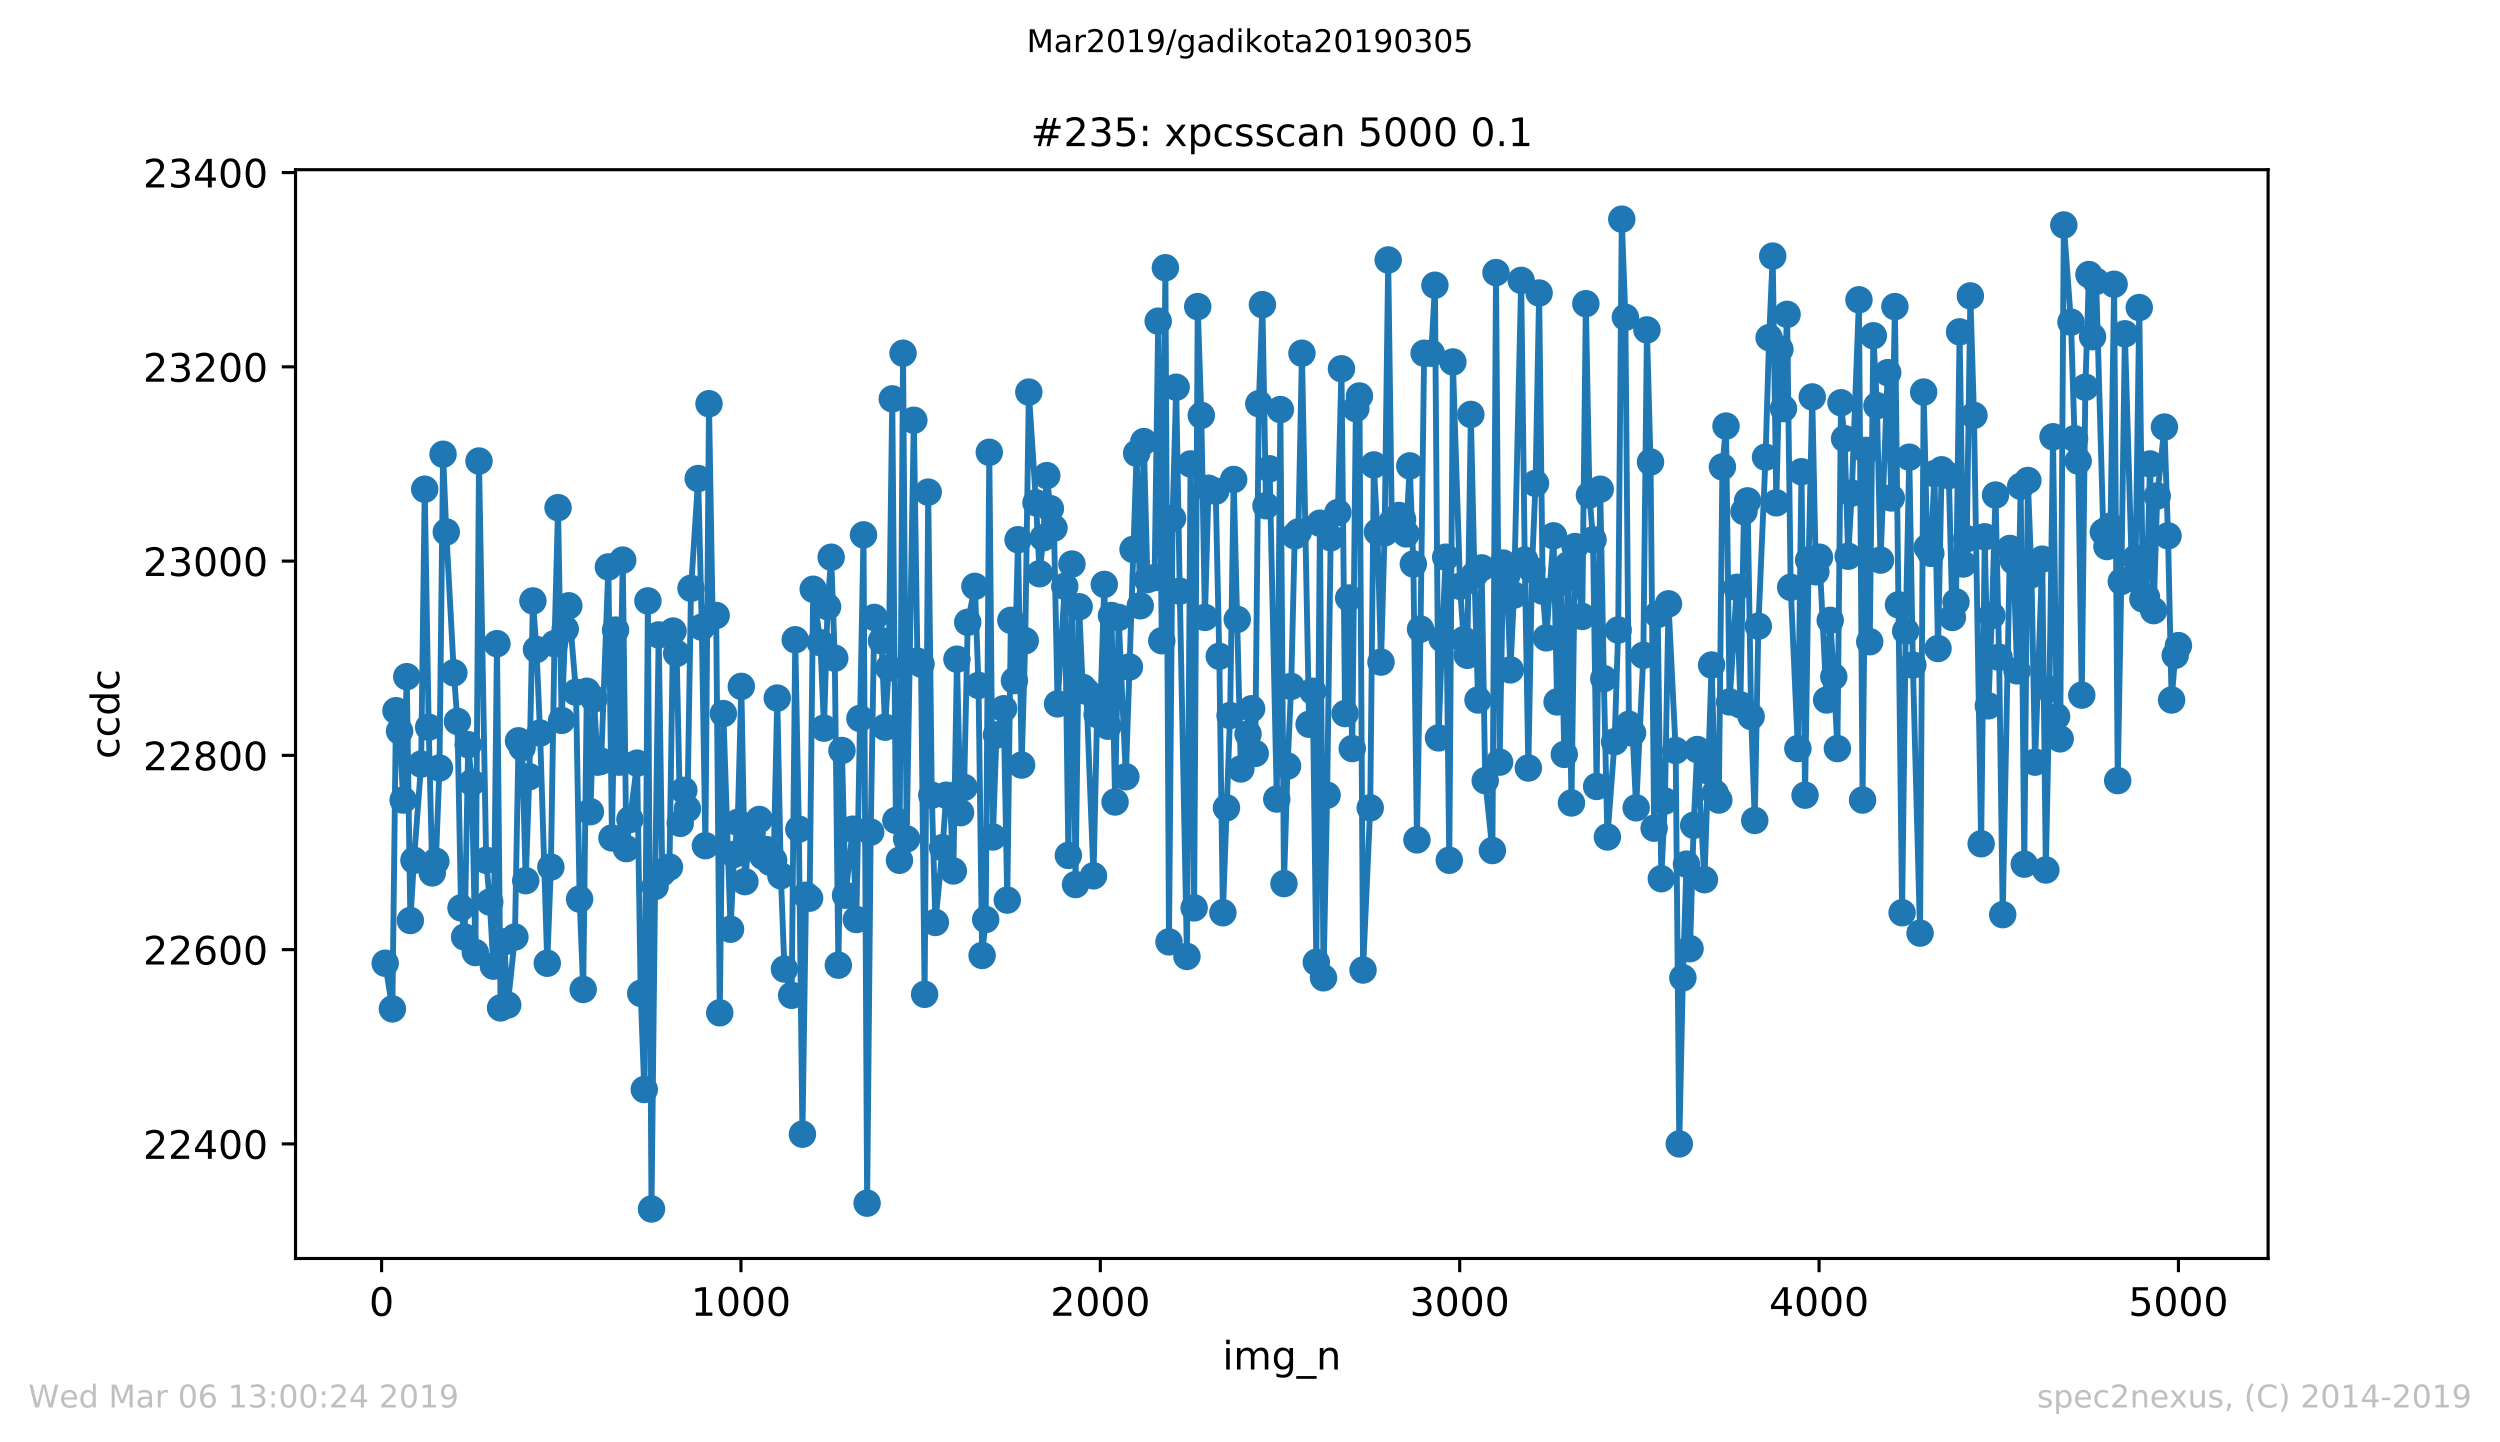 <?xml version="1.0" encoding="utf-8" standalone="no"?>
<!DOCTYPE svg PUBLIC "-//W3C//DTD SVG 1.1//EN"
  "http://www.w3.org/Graphics/SVG/1.1/DTD/svg11.dtd">
<!-- Created with matplotlib (https://matplotlib.org/) -->
<svg height="367.2pt" version="1.1" viewBox="0 0 636.48 367.2" width="636.48pt" xmlns="http://www.w3.org/2000/svg" xmlns:xlink="http://www.w3.org/1999/xlink">
 <defs>
  <style type="text/css">
*{stroke-linecap:butt;stroke-linejoin:round;white-space:pre;}
  </style>
 </defs>
 <g id="figure_1">
  <g id="patch_1">
   <path d="M 0 367.2 
L 636.48 367.2 
L 636.48 0 
L 0 0 
z
" style="fill:#ffffff;"/>
  </g>
  <g id="axes_1">
   <g id="patch_2">
    <path d="M 75.24 320.4 
L 577.44 320.4 
L 577.44 43.2 
L 75.24 43.2 
z
" style="fill:#ffffff;"/>
   </g>
   <g id="matplotlib.axis_1">
    <g id="xtick_1">
     <g id="line2d_1">
      <defs>
       <path d="M 0 0 
L 0 3.5 
" id="m8567eaf997" style="stroke:#000000;stroke-width:0.8;"/>
      </defs>
      <g>
       <use style="stroke:#000000;stroke-width:0.8;" x="97.152" xlink:href="#m8567eaf997" y="320.4"/>
      </g>
     </g>
     <g id="text_1">
      <!-- 0 -->
      <defs>
       <path d="M 31.781 66.406 
Q 24.172 66.406 20.328 58.906 
Q 16.5 51.422 16.5 36.375 
Q 16.5 21.391 20.328 13.891 
Q 24.172 6.391 31.781 6.391 
Q 39.453 6.391 43.281 13.891 
Q 47.125 21.391 47.125 36.375 
Q 47.125 51.422 43.281 58.906 
Q 39.453 66.406 31.781 66.406 
z
M 31.781 74.219 
Q 44.047 74.219 50.516 64.516 
Q 56.984 54.828 56.984 36.375 
Q 56.984 17.969 50.516 8.266 
Q 44.047 -1.422 31.781 -1.422 
Q 19.531 -1.422 13.062 8.266 
Q 6.594 17.969 6.594 36.375 
Q 6.594 54.828 13.062 64.516 
Q 19.531 74.219 31.781 74.219 
z
" id="DejaVuSans-48"/>
      </defs>
      <g transform="translate(93.971 334.998)scale(0.1 -0.1)">
       <use xlink:href="#DejaVuSans-48"/>
      </g>
     </g>
    </g>
    <g id="xtick_2">
     <g id="line2d_2">
      <g>
       <use style="stroke:#000000;stroke-width:0.8;" x="188.644" xlink:href="#m8567eaf997" y="320.4"/>
      </g>
     </g>
     <g id="text_2">
      <!-- 1000 -->
      <defs>
       <path d="M 12.406 8.297 
L 28.516 8.297 
L 28.516 63.922 
L 10.984 60.406 
L 10.984 69.391 
L 28.422 72.906 
L 38.281 72.906 
L 38.281 8.297 
L 54.391 8.297 
L 54.391 0 
L 12.406 0 
z
" id="DejaVuSans-49"/>
      </defs>
      <g transform="translate(175.919 334.998)scale(0.1 -0.1)">
       <use xlink:href="#DejaVuSans-49"/>
       <use x="63.623" xlink:href="#DejaVuSans-48"/>
       <use x="127.246" xlink:href="#DejaVuSans-48"/>
       <use x="190.869" xlink:href="#DejaVuSans-48"/>
      </g>
     </g>
    </g>
    <g id="xtick_3">
     <g id="line2d_3">
      <g>
       <use style="stroke:#000000;stroke-width:0.8;" x="280.137" xlink:href="#m8567eaf997" y="320.4"/>
      </g>
     </g>
     <g id="text_3">
      <!-- 2000 -->
      <defs>
       <path d="M 19.188 8.297 
L 53.609 8.297 
L 53.609 0 
L 7.328 0 
L 7.328 8.297 
Q 12.938 14.109 22.625 23.891 
Q 32.328 33.688 34.812 36.531 
Q 39.547 41.844 41.422 45.531 
Q 43.312 49.219 43.312 52.781 
Q 43.312 58.594 39.234 62.25 
Q 35.156 65.922 28.609 65.922 
Q 23.969 65.922 18.812 64.312 
Q 13.672 62.703 7.812 59.422 
L 7.812 69.391 
Q 13.766 71.781 18.938 73 
Q 24.125 74.219 28.422 74.219 
Q 39.75 74.219 46.484 68.547 
Q 53.219 62.891 53.219 53.422 
Q 53.219 48.922 51.531 44.891 
Q 49.859 40.875 45.406 35.406 
Q 44.188 33.984 37.641 27.219 
Q 31.109 20.453 19.188 8.297 
z
" id="DejaVuSans-50"/>
      </defs>
      <g transform="translate(267.412 334.998)scale(0.1 -0.1)">
       <use xlink:href="#DejaVuSans-50"/>
       <use x="63.623" xlink:href="#DejaVuSans-48"/>
       <use x="127.246" xlink:href="#DejaVuSans-48"/>
       <use x="190.869" xlink:href="#DejaVuSans-48"/>
      </g>
     </g>
    </g>
    <g id="xtick_4">
     <g id="line2d_4">
      <g>
       <use style="stroke:#000000;stroke-width:0.8;" x="371.629" xlink:href="#m8567eaf997" y="320.4"/>
      </g>
     </g>
     <g id="text_4">
      <!-- 3000 -->
      <defs>
       <path d="M 40.578 39.312 
Q 47.656 37.797 51.625 33 
Q 55.609 28.219 55.609 21.188 
Q 55.609 10.406 48.188 4.484 
Q 40.766 -1.422 27.094 -1.422 
Q 22.516 -1.422 17.656 -0.516 
Q 12.797 0.391 7.625 2.203 
L 7.625 11.719 
Q 11.719 9.328 16.594 8.109 
Q 21.484 6.891 26.812 6.891 
Q 36.078 6.891 40.938 10.547 
Q 45.797 14.203 45.797 21.188 
Q 45.797 27.641 41.281 31.266 
Q 36.766 34.906 28.719 34.906 
L 20.219 34.906 
L 20.219 43.016 
L 29.109 43.016 
Q 36.375 43.016 40.234 45.922 
Q 44.094 48.828 44.094 54.297 
Q 44.094 59.906 40.109 62.906 
Q 36.141 65.922 28.719 65.922 
Q 24.656 65.922 20.016 65.031 
Q 15.375 64.156 9.812 62.312 
L 9.812 71.094 
Q 15.438 72.656 20.344 73.438 
Q 25.25 74.219 29.594 74.219 
Q 40.828 74.219 47.359 69.109 
Q 53.906 64.016 53.906 55.328 
Q 53.906 49.266 50.438 45.094 
Q 46.969 40.922 40.578 39.312 
z
" id="DejaVuSans-51"/>
      </defs>
      <g transform="translate(358.904 334.998)scale(0.1 -0.1)">
       <use xlink:href="#DejaVuSans-51"/>
       <use x="63.623" xlink:href="#DejaVuSans-48"/>
       <use x="127.246" xlink:href="#DejaVuSans-48"/>
       <use x="190.869" xlink:href="#DejaVuSans-48"/>
      </g>
     </g>
    </g>
    <g id="xtick_5">
     <g id="line2d_5">
      <g>
       <use style="stroke:#000000;stroke-width:0.8;" x="463.121" xlink:href="#m8567eaf997" y="320.4"/>
      </g>
     </g>
     <g id="text_5">
      <!-- 4000 -->
      <defs>
       <path d="M 37.797 64.312 
L 12.891 25.391 
L 37.797 25.391 
z
M 35.203 72.906 
L 47.609 72.906 
L 47.609 25.391 
L 58.016 25.391 
L 58.016 17.188 
L 47.609 17.188 
L 47.609 0 
L 37.797 0 
L 37.797 17.188 
L 4.891 17.188 
L 4.891 26.703 
z
" id="DejaVuSans-52"/>
      </defs>
      <g transform="translate(450.396 334.998)scale(0.1 -0.1)">
       <use xlink:href="#DejaVuSans-52"/>
       <use x="63.623" xlink:href="#DejaVuSans-48"/>
       <use x="127.246" xlink:href="#DejaVuSans-48"/>
       <use x="190.869" xlink:href="#DejaVuSans-48"/>
      </g>
     </g>
    </g>
    <g id="xtick_6">
     <g id="line2d_6">
      <g>
       <use style="stroke:#000000;stroke-width:0.8;" x="554.613" xlink:href="#m8567eaf997" y="320.4"/>
      </g>
     </g>
     <g id="text_6">
      <!-- 5000 -->
      <defs>
       <path d="M 10.797 72.906 
L 49.516 72.906 
L 49.516 64.594 
L 19.828 64.594 
L 19.828 46.734 
Q 21.969 47.469 24.109 47.828 
Q 26.266 48.188 28.422 48.188 
Q 40.625 48.188 47.75 41.5 
Q 54.891 34.812 54.891 23.391 
Q 54.891 11.625 47.562 5.094 
Q 40.234 -1.422 26.906 -1.422 
Q 22.312 -1.422 17.547 -0.641 
Q 12.797 0.141 7.719 1.703 
L 7.719 11.625 
Q 12.109 9.234 16.797 8.062 
Q 21.484 6.891 26.703 6.891 
Q 35.156 6.891 40.078 11.328 
Q 45.016 15.766 45.016 23.391 
Q 45.016 31 40.078 35.438 
Q 35.156 39.891 26.703 39.891 
Q 22.75 39.891 18.812 39.016 
Q 14.891 38.141 10.797 36.281 
z
" id="DejaVuSans-53"/>
      </defs>
      <g transform="translate(541.888 334.998)scale(0.1 -0.1)">
       <use xlink:href="#DejaVuSans-53"/>
       <use x="63.623" xlink:href="#DejaVuSans-48"/>
       <use x="127.246" xlink:href="#DejaVuSans-48"/>
       <use x="190.869" xlink:href="#DejaVuSans-48"/>
      </g>
     </g>
    </g>
    <g id="text_7">
     <!-- img_n -->
     <defs>
      <path d="M 9.422 54.688 
L 18.406 54.688 
L 18.406 0 
L 9.422 0 
z
M 9.422 75.984 
L 18.406 75.984 
L 18.406 64.594 
L 9.422 64.594 
z
" id="DejaVuSans-105"/>
      <path d="M 52 44.188 
Q 55.375 50.25 60.062 53.125 
Q 64.75 56 71.094 56 
Q 79.641 56 84.281 50.016 
Q 88.922 44.047 88.922 33.016 
L 88.922 0 
L 79.891 0 
L 79.891 32.719 
Q 79.891 40.578 77.094 44.375 
Q 74.312 48.188 68.609 48.188 
Q 61.625 48.188 57.562 43.547 
Q 53.516 38.922 53.516 30.906 
L 53.516 0 
L 44.484 0 
L 44.484 32.719 
Q 44.484 40.625 41.703 44.406 
Q 38.922 48.188 33.109 48.188 
Q 26.219 48.188 22.156 43.531 
Q 18.109 38.875 18.109 30.906 
L 18.109 0 
L 9.078 0 
L 9.078 54.688 
L 18.109 54.688 
L 18.109 46.188 
Q 21.188 51.219 25.484 53.609 
Q 29.781 56 35.688 56 
Q 41.656 56 45.828 52.969 
Q 50 49.953 52 44.188 
z
" id="DejaVuSans-109"/>
      <path d="M 45.406 27.984 
Q 45.406 37.75 41.375 43.109 
Q 37.359 48.484 30.078 48.484 
Q 22.859 48.484 18.828 43.109 
Q 14.797 37.75 14.797 27.984 
Q 14.797 18.266 18.828 12.891 
Q 22.859 7.516 30.078 7.516 
Q 37.359 7.516 41.375 12.891 
Q 45.406 18.266 45.406 27.984 
z
M 54.391 6.781 
Q 54.391 -7.172 48.188 -13.984 
Q 42 -20.797 29.203 -20.797 
Q 24.469 -20.797 20.266 -20.094 
Q 16.062 -19.391 12.109 -17.922 
L 12.109 -9.188 
Q 16.062 -11.328 19.922 -12.344 
Q 23.781 -13.375 27.781 -13.375 
Q 36.625 -13.375 41.016 -8.766 
Q 45.406 -4.156 45.406 5.172 
L 45.406 9.625 
Q 42.625 4.781 38.281 2.391 
Q 33.938 0 27.875 0 
Q 17.828 0 11.672 7.656 
Q 5.516 15.328 5.516 27.984 
Q 5.516 40.672 11.672 48.328 
Q 17.828 56 27.875 56 
Q 33.938 56 38.281 53.609 
Q 42.625 51.219 45.406 46.391 
L 45.406 54.688 
L 54.391 54.688 
z
" id="DejaVuSans-103"/>
      <path d="M 50.984 -16.609 
L 50.984 -23.578 
L -0.984 -23.578 
L -0.984 -16.609 
z
" id="DejaVuSans-95"/>
      <path d="M 54.891 33.016 
L 54.891 0 
L 45.906 0 
L 45.906 32.719 
Q 45.906 40.484 42.875 44.328 
Q 39.844 48.188 33.797 48.188 
Q 26.516 48.188 22.312 43.547 
Q 18.109 38.922 18.109 30.906 
L 18.109 0 
L 9.078 0 
L 9.078 54.688 
L 18.109 54.688 
L 18.109 46.188 
Q 21.344 51.125 25.703 53.562 
Q 30.078 56 35.797 56 
Q 45.219 56 50.047 50.172 
Q 54.891 44.344 54.891 33.016 
z
" id="DejaVuSans-110"/>
     </defs>
     <g transform="translate(311.238 348.677)scale(0.1 -0.1)">
      <use xlink:href="#DejaVuSans-105"/>
      <use x="27.783" xlink:href="#DejaVuSans-109"/>
      <use x="125.195" xlink:href="#DejaVuSans-103"/>
      <use x="188.672" xlink:href="#DejaVuSans-95"/>
      <use x="238.672" xlink:href="#DejaVuSans-110"/>
     </g>
    </g>
   </g>
   <g id="matplotlib.axis_2">
    <g id="ytick_1">
     <g id="line2d_7">
      <defs>
       <path d="M 0 0 
L -3.5 0 
" id="m1b7f9bcbdd" style="stroke:#000000;stroke-width:0.8;"/>
      </defs>
      <g>
       <use style="stroke:#000000;stroke-width:0.8;" x="75.24" xlink:href="#m1b7f9bcbdd" y="291.231"/>
      </g>
     </g>
     <g id="text_8">
      <!-- 22400 -->
      <g transform="translate(36.428 295.03)scale(0.1 -0.1)">
       <use xlink:href="#DejaVuSans-50"/>
       <use x="63.623" xlink:href="#DejaVuSans-50"/>
       <use x="127.246" xlink:href="#DejaVuSans-52"/>
       <use x="190.869" xlink:href="#DejaVuSans-48"/>
       <use x="254.492" xlink:href="#DejaVuSans-48"/>
      </g>
     </g>
    </g>
    <g id="ytick_2">
     <g id="line2d_8">
      <g>
       <use style="stroke:#000000;stroke-width:0.8;" x="75.24" xlink:href="#m1b7f9bcbdd" y="241.771"/>
      </g>
     </g>
     <g id="text_9">
      <!-- 22600 -->
      <defs>
       <path d="M 33.016 40.375 
Q 26.375 40.375 22.484 35.828 
Q 18.609 31.297 18.609 23.391 
Q 18.609 15.531 22.484 10.953 
Q 26.375 6.391 33.016 6.391 
Q 39.656 6.391 43.531 10.953 
Q 47.406 15.531 47.406 23.391 
Q 47.406 31.297 43.531 35.828 
Q 39.656 40.375 33.016 40.375 
z
M 52.594 71.297 
L 52.594 62.312 
Q 48.875 64.062 45.094 64.984 
Q 41.312 65.922 37.594 65.922 
Q 27.828 65.922 22.672 59.328 
Q 17.531 52.734 16.797 39.406 
Q 19.672 43.656 24.016 45.922 
Q 28.375 48.188 33.594 48.188 
Q 44.578 48.188 50.953 41.516 
Q 57.328 34.859 57.328 23.391 
Q 57.328 12.156 50.688 5.359 
Q 44.047 -1.422 33.016 -1.422 
Q 20.359 -1.422 13.672 8.266 
Q 6.984 17.969 6.984 36.375 
Q 6.984 53.656 15.188 63.938 
Q 23.391 74.219 37.203 74.219 
Q 40.922 74.219 44.703 73.484 
Q 48.484 72.75 52.594 71.297 
z
" id="DejaVuSans-54"/>
      </defs>
      <g transform="translate(36.428 245.57)scale(0.1 -0.1)">
       <use xlink:href="#DejaVuSans-50"/>
       <use x="63.623" xlink:href="#DejaVuSans-50"/>
       <use x="127.246" xlink:href="#DejaVuSans-54"/>
       <use x="190.869" xlink:href="#DejaVuSans-48"/>
       <use x="254.492" xlink:href="#DejaVuSans-48"/>
      </g>
     </g>
    </g>
    <g id="ytick_3">
     <g id="line2d_9">
      <g>
       <use style="stroke:#000000;stroke-width:0.8;" x="75.24" xlink:href="#m1b7f9bcbdd" y="192.31"/>
      </g>
     </g>
     <g id="text_10">
      <!-- 22800 -->
      <defs>
       <path d="M 31.781 34.625 
Q 24.75 34.625 20.719 30.859 
Q 16.703 27.094 16.703 20.516 
Q 16.703 13.922 20.719 10.156 
Q 24.75 6.391 31.781 6.391 
Q 38.812 6.391 42.859 10.172 
Q 46.922 13.969 46.922 20.516 
Q 46.922 27.094 42.891 30.859 
Q 38.875 34.625 31.781 34.625 
z
M 21.922 38.812 
Q 15.578 40.375 12.031 44.719 
Q 8.5 49.078 8.5 55.328 
Q 8.5 64.062 14.719 69.141 
Q 20.953 74.219 31.781 74.219 
Q 42.672 74.219 48.875 69.141 
Q 55.078 64.062 55.078 55.328 
Q 55.078 49.078 51.531 44.719 
Q 48 40.375 41.703 38.812 
Q 48.828 37.156 52.797 32.312 
Q 56.781 27.484 56.781 20.516 
Q 56.781 9.906 50.312 4.234 
Q 43.844 -1.422 31.781 -1.422 
Q 19.734 -1.422 13.25 4.234 
Q 6.781 9.906 6.781 20.516 
Q 6.781 27.484 10.781 32.312 
Q 14.797 37.156 21.922 38.812 
z
M 18.312 54.391 
Q 18.312 48.734 21.844 45.562 
Q 25.391 42.391 31.781 42.391 
Q 38.141 42.391 41.719 45.562 
Q 45.312 48.734 45.312 54.391 
Q 45.312 60.062 41.719 63.234 
Q 38.141 66.406 31.781 66.406 
Q 25.391 66.406 21.844 63.234 
Q 18.312 60.062 18.312 54.391 
z
" id="DejaVuSans-56"/>
      </defs>
      <g transform="translate(36.428 196.11)scale(0.1 -0.1)">
       <use xlink:href="#DejaVuSans-50"/>
       <use x="63.623" xlink:href="#DejaVuSans-50"/>
       <use x="127.246" xlink:href="#DejaVuSans-56"/>
       <use x="190.869" xlink:href="#DejaVuSans-48"/>
       <use x="254.492" xlink:href="#DejaVuSans-48"/>
      </g>
     </g>
    </g>
    <g id="ytick_4">
     <g id="line2d_10">
      <g>
       <use style="stroke:#000000;stroke-width:0.8;" x="75.24" xlink:href="#m1b7f9bcbdd" y="142.85"/>
      </g>
     </g>
     <g id="text_11">
      <!-- 23000 -->
      <g transform="translate(36.428 146.649)scale(0.1 -0.1)">
       <use xlink:href="#DejaVuSans-50"/>
       <use x="63.623" xlink:href="#DejaVuSans-51"/>
       <use x="127.246" xlink:href="#DejaVuSans-48"/>
       <use x="190.869" xlink:href="#DejaVuSans-48"/>
       <use x="254.492" xlink:href="#DejaVuSans-48"/>
      </g>
     </g>
    </g>
    <g id="ytick_5">
     <g id="line2d_11">
      <g>
       <use style="stroke:#000000;stroke-width:0.8;" x="75.24" xlink:href="#m1b7f9bcbdd" y="93.39"/>
      </g>
     </g>
     <g id="text_12">
      <!-- 23200 -->
      <g transform="translate(36.428 97.189)scale(0.1 -0.1)">
       <use xlink:href="#DejaVuSans-50"/>
       <use x="63.623" xlink:href="#DejaVuSans-51"/>
       <use x="127.246" xlink:href="#DejaVuSans-50"/>
       <use x="190.869" xlink:href="#DejaVuSans-48"/>
       <use x="254.492" xlink:href="#DejaVuSans-48"/>
      </g>
     </g>
    </g>
    <g id="ytick_6">
     <g id="line2d_12">
      <g>
       <use style="stroke:#000000;stroke-width:0.8;" x="75.24" xlink:href="#m1b7f9bcbdd" y="43.93"/>
      </g>
     </g>
     <g id="text_13">
      <!-- 23400 -->
      <g transform="translate(36.428 47.729)scale(0.1 -0.1)">
       <use xlink:href="#DejaVuSans-50"/>
       <use x="63.623" xlink:href="#DejaVuSans-51"/>
       <use x="127.246" xlink:href="#DejaVuSans-52"/>
       <use x="190.869" xlink:href="#DejaVuSans-48"/>
       <use x="254.492" xlink:href="#DejaVuSans-48"/>
      </g>
     </g>
    </g>
    <g id="text_14">
     <!-- ccdc -->
     <defs>
      <path d="M 48.781 52.594 
L 48.781 44.188 
Q 44.969 46.297 41.141 47.344 
Q 37.312 48.391 33.406 48.391 
Q 24.656 48.391 19.812 42.844 
Q 14.984 37.312 14.984 27.297 
Q 14.984 17.281 19.812 11.734 
Q 24.656 6.203 33.406 6.203 
Q 37.312 6.203 41.141 7.25 
Q 44.969 8.297 48.781 10.406 
L 48.781 2.094 
Q 45.016 0.344 40.984 -0.531 
Q 36.969 -1.422 32.422 -1.422 
Q 20.062 -1.422 12.781 6.344 
Q 5.516 14.109 5.516 27.297 
Q 5.516 40.672 12.859 48.328 
Q 20.219 56 33.016 56 
Q 37.156 56 41.109 55.141 
Q 45.062 54.297 48.781 52.594 
z
" id="DejaVuSans-99"/>
      <path d="M 45.406 46.391 
L 45.406 75.984 
L 54.391 75.984 
L 54.391 0 
L 45.406 0 
L 45.406 8.203 
Q 42.578 3.328 38.25 0.953 
Q 33.938 -1.422 27.875 -1.422 
Q 17.969 -1.422 11.734 6.484 
Q 5.516 14.406 5.516 27.297 
Q 5.516 40.188 11.734 48.094 
Q 17.969 56 27.875 56 
Q 33.938 56 38.25 53.625 
Q 42.578 51.266 45.406 46.391 
z
M 14.797 27.297 
Q 14.797 17.391 18.875 11.75 
Q 22.953 6.109 30.078 6.109 
Q 37.203 6.109 41.297 11.75 
Q 45.406 17.391 45.406 27.297 
Q 45.406 37.203 41.297 42.844 
Q 37.203 48.484 30.078 48.484 
Q 22.953 48.484 18.875 42.844 
Q 14.797 37.203 14.797 27.297 
z
" id="DejaVuSans-100"/>
     </defs>
     <g transform="translate(30.348 193.222)rotate(-90)scale(0.1 -0.1)">
      <use xlink:href="#DejaVuSans-99"/>
      <use x="54.98" xlink:href="#DejaVuSans-99"/>
      <use x="109.961" xlink:href="#DejaVuSans-100"/>
      <use x="173.438" xlink:href="#DejaVuSans-99"/>
     </g>
    </g>
   </g>
   <g id="line2d_13">
    <path clip-path="url(#p6d62af8a2b)" d="M 98.067 245.233 
L 99.897 256.856 
L 100.812 180.934 
L 101.727 186.128 
L 102.642 203.686 
L 103.557 172.279 
L 104.472 234.352 
L 105.387 219.019 
L 107.216 194.536 
L 108.131 124.55 
L 109.138 185.139 
L 110.053 222.234 
L 110.968 219.266 
L 111.883 195.525 
L 112.797 115.647 
L 113.621 135.431 
L 115.542 171.29 
L 116.457 183.655 
L 117.372 231.137 
L 118.287 238.556 
L 119.202 189.59 
L 120.117 199.235 
L 121.032 242.512 
L 121.947 117.378 
L 123.777 219.019 
L 124.691 229.653 
L 125.606 245.975 
L 126.521 163.871 
L 127.436 256.609 
L 128.351 239.792 
L 129.266 255.867 
L 131.096 238.556 
L 132.011 188.601 
L 132.926 190.332 
L 133.841 224.212 
L 134.756 197.751 
L 135.671 152.989 
L 136.585 165.354 
L 137.5 186.622 
L 139.33 245.233 
L 140.245 220.75 
L 141.16 163.871 
L 142.075 129.248 
L 142.99 183.407 
L 143.905 160.161 
L 144.82 154.226 
L 146.65 176.236 
L 147.564 228.911 
L 148.479 251.91 
L 149.394 175.988 
L 150.309 206.654 
L 151.224 177.967 
L 152.139 194.041 
L 153.054 193.794 
L 154.884 144.334 
L 155.799 213.331 
L 156.714 160.408 
L 157.629 194.041 
L 158.544 142.603 
L 159.458 216.051 
L 162.203 194.289 
L 163.118 252.899 
L 164.033 277.382 
L 164.948 152.989 
L 165.863 307.8 
L 166.778 225.696 
L 167.693 161.645 
L 168.608 222.234 
L 170.438 220.75 
L 171.352 160.656 
L 172.267 166.344 
L 173.182 209.621 
L 174.097 201.213 
L 175.012 205.912 
L 175.927 149.774 
L 177.757 121.829 
L 178.672 159.667 
L 179.587 215.309 
L 180.502 102.787 
L 181.417 156.699 
L 182.331 156.699 
L 183.246 257.845 
L 184.161 181.676 
L 185.991 236.577 
L 186.906 217.535 
L 187.821 209.374 
L 188.736 174.752 
L 189.651 224.459 
L 190.566 215.062 
L 191.481 212.094 
L 193.311 208.632 
L 194.225 218.03 
L 195.14 216.299 
L 196.055 219.513 
L 196.97 219.019 
L 197.885 177.72 
L 198.8 222.976 
L 199.715 246.717 
L 201.545 253.394 
L 202.46 162.881 
L 203.375 211.105 
L 204.29 288.758 
L 205.204 227.922 
L 206.119 228.664 
L 207.034 150.022 
L 208.864 163.623 
L 209.779 185.386 
L 210.694 154.473 
L 211.609 141.861 
L 212.524 167.58 
L 213.439 245.727 
L 214.354 191.074 
L 215.269 227.922 
L 217.098 211.105 
L 218.013 234.104 
L 219.843 136.173 
L 220.758 306.316 
L 221.673 211.847 
L 222.588 157.194 
L 224.418 163.129 
L 225.333 185.139 
L 226.248 170.053 
L 227.163 101.551 
L 228.078 208.879 
L 228.992 219.019 
L 229.907 89.928 
L 230.822 213.578 
L 232.652 106.991 
L 233.567 168.322 
L 234.482 169.064 
L 235.397 253.146 
L 236.312 125.292 
L 237.227 202.45 
L 238.142 234.846 
L 239.971 215.804 
L 240.886 202.45 
L 241.801 202.697 
L 242.716 221.739 
L 243.631 167.827 
L 244.546 206.901 
L 245.461 200.471 
L 246.376 158.43 
L 248.206 149.28 
L 249.121 174.505 
L 250.036 243.254 
L 250.951 234.104 
L 251.865 115.152 
L 252.78 213.084 
L 253.695 187.117 
L 255.525 180.44 
L 256.44 229.158 
L 257.355 157.935 
L 258.27 173.268 
L 259.185 137.409 
L 260.1 194.783 
L 261.015 163.129 
L 261.93 99.82 
L 263.759 128.012 
L 264.674 146.065 
L 265.589 136.915 
L 266.504 121.088 
L 267.419 129.496 
L 268.334 134.442 
L 269.249 179.203 
L 271.079 149.28 
L 271.994 217.782 
L 272.909 143.592 
L 273.824 225.201 
L 274.738 154.473 
L 275.653 174.999 
L 276.568 175.988 
L 278.398 222.976 
L 279.313 181.924 
L 280.228 177.72 
L 281.143 148.785 
L 282.058 184.891 
L 282.973 156.699 
L 283.888 204.181 
L 284.803 157.194 
L 286.632 197.751 
L 289.377 115.4 
L 290.292 154.226 
L 291.207 112.432 
L 292.122 147.549 
L 293.952 147.054 
L 294.867 81.767 
L 295.782 163.129 
L 296.697 68.165 
L 297.611 239.792 
L 298.526 131.969 
L 299.441 98.583 
L 300.356 150.516 
L 302.186 243.502 
L 303.101 118.12 
L 304.016 231.137 
L 304.931 78.057 
L 305.846 105.755 
L 306.761 157.194 
L 307.676 124.302 
L 309.505 125.044 
L 310.42 167.086 
L 311.335 232.373 
L 313.165 182.171 
L 314.08 122.077 
L 315.91 195.773 
L 317.74 186.87 
L 318.655 180.44 
L 319.57 191.816 
L 320.485 102.787 
L 321.399 77.563 
L 322.314 128.754 
L 323.229 119.356 
L 325.059 203.439 
L 325.974 104.271 
L 326.889 224.954 
L 327.804 195.031 
L 328.719 174.752 
L 329.634 136.42 
L 330.549 135.431 
L 331.464 89.928 
L 333.293 184.397 
L 334.208 175.988 
L 335.123 244.985 
L 336.038 133.205 
L 336.953 248.942 
L 337.868 202.45 
L 338.783 136.915 
L 340.613 130.485 
L 341.528 93.884 
L 342.443 181.676 
L 343.358 152.247 
L 344.272 190.579 
L 345.187 104.024 
L 346.102 100.809 
L 347.017 246.964 
L 348.847 205.665 
L 349.762 118.367 
L 350.677 135.431 
L 351.592 168.569 
L 352.507 135.678 
L 353.422 66.187 
L 354.337 132.958 
L 356.166 131.227 
L 357.081 132.216 
L 357.996 135.926 
L 358.911 118.615 
L 359.826 143.592 
L 360.741 213.826 
L 361.656 160.161 
L 362.571 89.928 
L 364.401 89.928 
L 365.316 72.616 
L 366.231 187.859 
L 367.145 162.634 
L 368.06 141.861 
L 368.975 219.019 
L 369.89 92.153 
L 371.72 149.28 
L 372.635 162.881 
L 373.55 166.838 
L 374.465 105.508 
L 375.38 146.312 
L 376.295 178.214 
L 377.21 144.581 
L 378.125 198.74 
L 379.954 216.546 
L 380.869 69.402 
L 381.784 194.041 
L 382.699 143.345 
L 383.614 146.56 
L 384.529 170.548 
L 385.444 151.506 
L 387.274 71.38 
L 388.189 142.603 
L 389.104 195.525 
L 390.018 145.076 
L 390.933 123.066 
L 391.848 74.595 
L 392.763 150.516 
L 393.678 162.387 
L 395.508 136.42 
L 396.423 178.709 
L 397.338 148.291 
L 398.253 192.063 
L 399.168 143.839 
L 400.083 204.428 
L 400.998 139.141 
L 402.827 156.946 
L 403.742 77.315 
L 404.657 126.034 
L 405.572 137.409 
L 406.487 200.224 
L 407.402 124.55 
L 408.317 172.774 
L 409.232 213.084 
L 411.062 188.848 
L 411.977 160.408 
L 412.892 55.8 
L 413.806 80.777 
L 414.721 184.397 
L 415.636 186.622 
L 416.551 205.665 
L 418.381 166.838 
L 419.296 83.992 
L 420.211 117.625 
L 421.126 210.858 
L 422.041 156.452 
L 422.956 223.718 
L 423.871 203.933 
L 424.785 153.731 
L 426.615 191.074 
L 427.53 291.231 
L 428.445 248.942 
L 429.36 220.008 
L 430.275 241.523 
L 431.19 210.116 
L 432.105 190.826 
L 433.935 223.965 
L 435.765 169.311 
L 436.679 201.955 
L 437.594 203.686 
L 438.509 118.862 
L 439.424 108.475 
L 440.339 178.709 
L 442.169 149.527 
L 443.084 179.451 
L 443.999 130.238 
L 444.914 127.517 
L 445.829 182.418 
L 446.744 208.879 
L 447.658 159.419 
L 449.488 116.389 
L 450.403 85.971 
L 451.318 65.197 
L 452.233 128.012 
L 453.148 88.938 
L 454.063 104.024 
L 454.978 80.036 
L 455.893 149.527 
L 457.723 190.579 
L 458.638 120.098 
L 459.552 202.45 
L 460.467 142.603 
L 461.382 101.056 
L 462.297 145.57 
L 463.212 141.861 
L 465.042 178.214 
L 465.957 157.935 
L 466.872 172.279 
L 467.787 190.579 
L 468.702 102.54 
L 469.617 111.69 
L 470.532 141.614 
L 471.446 125.539 
L 473.276 76.326 
L 474.191 203.686 
L 475.106 114.658 
L 476.021 163.376 
L 476.936 85.476 
L 477.851 103.282 
L 478.766 142.603 
L 480.596 94.874 
L 481.511 126.775 
L 482.425 78.057 
L 484.255 232.373 
L 485.17 160.656 
L 486.085 116.389 
L 487 169.311 
L 488.83 237.566 
L 489.745 99.82 
L 490.66 139.388 
L 491.575 140.872 
L 492.49 120.593 
L 493.405 165.107 
L 494.319 119.604 
L 496.149 121.088 
L 497.064 157.194 
L 497.979 153.237 
L 498.894 84.487 
L 499.809 143.592 
L 500.724 137.162 
L 501.639 75.337 
L 502.554 105.755 
L 504.384 214.815 
L 505.298 136.668 
L 506.213 179.698 
L 507.128 156.699 
L 508.043 126.034 
L 508.958 167.333 
L 509.873 232.868 
L 511.703 139.635 
L 512.618 142.85 
L 513.533 170.795 
L 514.448 123.808 
L 515.363 220.008 
L 516.278 122.324 
L 517.192 146.312 
L 518.107 194.041 
L 519.937 142.355 
L 520.852 221.492 
L 521.767 175.494 
L 522.682 111.195 
L 523.597 182.418 
L 524.512 188.106 
L 525.427 57.284 
L 527.257 82.014 
L 528.172 111.69 
L 529.086 117.378 
L 530.001 176.978 
L 530.916 98.583 
L 531.831 69.896 
L 532.746 85.723 
L 533.661 71.627 
L 535.491 135.431 
L 536.406 139.141 
L 537.321 133.947 
L 538.236 72.369 
L 539.151 198.74 
L 540.065 148.043 
L 540.98 84.982 
L 542.81 147.301 
L 543.725 142.108 
L 544.64 78.304 
L 545.555 152.495 
L 546.47 152 
L 547.385 118.12 
L 548.3 155.462 
L 549.215 126.281 
L 551.045 108.722 
L 551.959 136.42 
L 552.874 178.214 
L 553.789 166.838 
L 554.613 164.365 
L 554.613 164.365 
" style="fill:none;stroke:#1f77b4;stroke-linecap:square;stroke-width:1.5;"/>
    <defs>
     <path d="M 0 3 
C 0.796 3 1.559 2.684 2.121 2.121 
C 2.684 1.559 3 0.796 3 0 
C 3 -0.796 2.684 -1.559 2.121 -2.121 
C 1.559 -2.684 0.796 -3 0 -3 
C -0.796 -3 -1.559 -2.684 -2.121 -2.121 
C -2.684 -1.559 -3 -0.796 -3 0 
C -3 0.796 -2.684 1.559 -2.121 2.121 
C -1.559 2.684 -0.796 3 0 3 
z
" id="m76a3d8ecd7" style="stroke:#1f77b4;"/>
    </defs>
    <g clip-path="url(#p6d62af8a2b)">
     <use style="fill:#1f77b4;stroke:#1f77b4;" x="98.067" xlink:href="#m76a3d8ecd7" y="245.233"/>
     <use style="fill:#1f77b4;stroke:#1f77b4;" x="99.897" xlink:href="#m76a3d8ecd7" y="256.856"/>
     <use style="fill:#1f77b4;stroke:#1f77b4;" x="100.812" xlink:href="#m76a3d8ecd7" y="180.934"/>
     <use style="fill:#1f77b4;stroke:#1f77b4;" x="101.727" xlink:href="#m76a3d8ecd7" y="186.128"/>
     <use style="fill:#1f77b4;stroke:#1f77b4;" x="102.642" xlink:href="#m76a3d8ecd7" y="203.686"/>
     <use style="fill:#1f77b4;stroke:#1f77b4;" x="103.557" xlink:href="#m76a3d8ecd7" y="172.279"/>
     <use style="fill:#1f77b4;stroke:#1f77b4;" x="104.472" xlink:href="#m76a3d8ecd7" y="234.352"/>
     <use style="fill:#1f77b4;stroke:#1f77b4;" x="105.387" xlink:href="#m76a3d8ecd7" y="219.019"/>
     <use style="fill:#1f77b4;stroke:#1f77b4;" x="107.216" xlink:href="#m76a3d8ecd7" y="194.536"/>
     <use style="fill:#1f77b4;stroke:#1f77b4;" x="108.131" xlink:href="#m76a3d8ecd7" y="124.55"/>
     <use style="fill:#1f77b4;stroke:#1f77b4;" x="109.138" xlink:href="#m76a3d8ecd7" y="185.139"/>
     <use style="fill:#1f77b4;stroke:#1f77b4;" x="110.053" xlink:href="#m76a3d8ecd7" y="222.234"/>
     <use style="fill:#1f77b4;stroke:#1f77b4;" x="110.968" xlink:href="#m76a3d8ecd7" y="219.266"/>
     <use style="fill:#1f77b4;stroke:#1f77b4;" x="111.883" xlink:href="#m76a3d8ecd7" y="195.525"/>
     <use style="fill:#1f77b4;stroke:#1f77b4;" x="112.797" xlink:href="#m76a3d8ecd7" y="115.647"/>
     <use style="fill:#1f77b4;stroke:#1f77b4;" x="113.621" xlink:href="#m76a3d8ecd7" y="135.431"/>
     <use style="fill:#1f77b4;stroke:#1f77b4;" x="115.542" xlink:href="#m76a3d8ecd7" y="171.29"/>
     <use style="fill:#1f77b4;stroke:#1f77b4;" x="116.457" xlink:href="#m76a3d8ecd7" y="183.655"/>
     <use style="fill:#1f77b4;stroke:#1f77b4;" x="117.372" xlink:href="#m76a3d8ecd7" y="231.137"/>
     <use style="fill:#1f77b4;stroke:#1f77b4;" x="118.287" xlink:href="#m76a3d8ecd7" y="238.556"/>
     <use style="fill:#1f77b4;stroke:#1f77b4;" x="119.202" xlink:href="#m76a3d8ecd7" y="189.59"/>
     <use style="fill:#1f77b4;stroke:#1f77b4;" x="120.117" xlink:href="#m76a3d8ecd7" y="199.235"/>
     <use style="fill:#1f77b4;stroke:#1f77b4;" x="121.032" xlink:href="#m76a3d8ecd7" y="242.512"/>
     <use style="fill:#1f77b4;stroke:#1f77b4;" x="121.947" xlink:href="#m76a3d8ecd7" y="117.378"/>
     <use style="fill:#1f77b4;stroke:#1f77b4;" x="123.777" xlink:href="#m76a3d8ecd7" y="219.019"/>
     <use style="fill:#1f77b4;stroke:#1f77b4;" x="124.691" xlink:href="#m76a3d8ecd7" y="229.653"/>
     <use style="fill:#1f77b4;stroke:#1f77b4;" x="125.606" xlink:href="#m76a3d8ecd7" y="245.975"/>
     <use style="fill:#1f77b4;stroke:#1f77b4;" x="126.521" xlink:href="#m76a3d8ecd7" y="163.871"/>
     <use style="fill:#1f77b4;stroke:#1f77b4;" x="127.436" xlink:href="#m76a3d8ecd7" y="256.609"/>
     <use style="fill:#1f77b4;stroke:#1f77b4;" x="128.351" xlink:href="#m76a3d8ecd7" y="239.792"/>
     <use style="fill:#1f77b4;stroke:#1f77b4;" x="129.266" xlink:href="#m76a3d8ecd7" y="255.867"/>
     <use style="fill:#1f77b4;stroke:#1f77b4;" x="131.096" xlink:href="#m76a3d8ecd7" y="238.556"/>
     <use style="fill:#1f77b4;stroke:#1f77b4;" x="132.011" xlink:href="#m76a3d8ecd7" y="188.601"/>
     <use style="fill:#1f77b4;stroke:#1f77b4;" x="132.926" xlink:href="#m76a3d8ecd7" y="190.332"/>
     <use style="fill:#1f77b4;stroke:#1f77b4;" x="133.841" xlink:href="#m76a3d8ecd7" y="224.212"/>
     <use style="fill:#1f77b4;stroke:#1f77b4;" x="134.756" xlink:href="#m76a3d8ecd7" y="197.751"/>
     <use style="fill:#1f77b4;stroke:#1f77b4;" x="135.671" xlink:href="#m76a3d8ecd7" y="152.989"/>
     <use style="fill:#1f77b4;stroke:#1f77b4;" x="136.585" xlink:href="#m76a3d8ecd7" y="165.354"/>
     <use style="fill:#1f77b4;stroke:#1f77b4;" x="137.5" xlink:href="#m76a3d8ecd7" y="186.622"/>
     <use style="fill:#1f77b4;stroke:#1f77b4;" x="139.33" xlink:href="#m76a3d8ecd7" y="245.233"/>
     <use style="fill:#1f77b4;stroke:#1f77b4;" x="140.245" xlink:href="#m76a3d8ecd7" y="220.75"/>
     <use style="fill:#1f77b4;stroke:#1f77b4;" x="141.16" xlink:href="#m76a3d8ecd7" y="163.871"/>
     <use style="fill:#1f77b4;stroke:#1f77b4;" x="142.075" xlink:href="#m76a3d8ecd7" y="129.248"/>
     <use style="fill:#1f77b4;stroke:#1f77b4;" x="142.99" xlink:href="#m76a3d8ecd7" y="183.407"/>
     <use style="fill:#1f77b4;stroke:#1f77b4;" x="143.905" xlink:href="#m76a3d8ecd7" y="160.161"/>
     <use style="fill:#1f77b4;stroke:#1f77b4;" x="144.82" xlink:href="#m76a3d8ecd7" y="154.226"/>
     <use style="fill:#1f77b4;stroke:#1f77b4;" x="146.65" xlink:href="#m76a3d8ecd7" y="176.236"/>
     <use style="fill:#1f77b4;stroke:#1f77b4;" x="147.564" xlink:href="#m76a3d8ecd7" y="228.911"/>
     <use style="fill:#1f77b4;stroke:#1f77b4;" x="148.479" xlink:href="#m76a3d8ecd7" y="251.91"/>
     <use style="fill:#1f77b4;stroke:#1f77b4;" x="149.394" xlink:href="#m76a3d8ecd7" y="175.988"/>
     <use style="fill:#1f77b4;stroke:#1f77b4;" x="150.309" xlink:href="#m76a3d8ecd7" y="206.654"/>
     <use style="fill:#1f77b4;stroke:#1f77b4;" x="151.224" xlink:href="#m76a3d8ecd7" y="177.967"/>
     <use style="fill:#1f77b4;stroke:#1f77b4;" x="152.139" xlink:href="#m76a3d8ecd7" y="194.041"/>
     <use style="fill:#1f77b4;stroke:#1f77b4;" x="153.054" xlink:href="#m76a3d8ecd7" y="193.794"/>
     <use style="fill:#1f77b4;stroke:#1f77b4;" x="154.884" xlink:href="#m76a3d8ecd7" y="144.334"/>
     <use style="fill:#1f77b4;stroke:#1f77b4;" x="155.799" xlink:href="#m76a3d8ecd7" y="213.331"/>
     <use style="fill:#1f77b4;stroke:#1f77b4;" x="156.714" xlink:href="#m76a3d8ecd7" y="160.408"/>
     <use style="fill:#1f77b4;stroke:#1f77b4;" x="157.629" xlink:href="#m76a3d8ecd7" y="194.041"/>
     <use style="fill:#1f77b4;stroke:#1f77b4;" x="158.544" xlink:href="#m76a3d8ecd7" y="142.603"/>
     <use style="fill:#1f77b4;stroke:#1f77b4;" x="159.458" xlink:href="#m76a3d8ecd7" y="216.051"/>
     <use style="fill:#1f77b4;stroke:#1f77b4;" x="160.373" xlink:href="#m76a3d8ecd7" y="208.632"/>
     <use style="fill:#1f77b4;stroke:#1f77b4;" x="162.203" xlink:href="#m76a3d8ecd7" y="194.289"/>
     <use style="fill:#1f77b4;stroke:#1f77b4;" x="163.118" xlink:href="#m76a3d8ecd7" y="252.899"/>
     <use style="fill:#1f77b4;stroke:#1f77b4;" x="164.033" xlink:href="#m76a3d8ecd7" y="277.382"/>
     <use style="fill:#1f77b4;stroke:#1f77b4;" x="164.948" xlink:href="#m76a3d8ecd7" y="152.989"/>
     <use style="fill:#1f77b4;stroke:#1f77b4;" x="165.863" xlink:href="#m76a3d8ecd7" y="307.8"/>
     <use style="fill:#1f77b4;stroke:#1f77b4;" x="166.778" xlink:href="#m76a3d8ecd7" y="225.696"/>
     <use style="fill:#1f77b4;stroke:#1f77b4;" x="167.693" xlink:href="#m76a3d8ecd7" y="161.645"/>
     <use style="fill:#1f77b4;stroke:#1f77b4;" x="168.608" xlink:href="#m76a3d8ecd7" y="222.234"/>
     <use style="fill:#1f77b4;stroke:#1f77b4;" x="170.438" xlink:href="#m76a3d8ecd7" y="220.75"/>
     <use style="fill:#1f77b4;stroke:#1f77b4;" x="171.352" xlink:href="#m76a3d8ecd7" y="160.656"/>
     <use style="fill:#1f77b4;stroke:#1f77b4;" x="172.267" xlink:href="#m76a3d8ecd7" y="166.344"/>
     <use style="fill:#1f77b4;stroke:#1f77b4;" x="173.182" xlink:href="#m76a3d8ecd7" y="209.621"/>
     <use style="fill:#1f77b4;stroke:#1f77b4;" x="174.097" xlink:href="#m76a3d8ecd7" y="201.213"/>
     <use style="fill:#1f77b4;stroke:#1f77b4;" x="175.012" xlink:href="#m76a3d8ecd7" y="205.912"/>
     <use style="fill:#1f77b4;stroke:#1f77b4;" x="175.927" xlink:href="#m76a3d8ecd7" y="149.774"/>
     <use style="fill:#1f77b4;stroke:#1f77b4;" x="177.757" xlink:href="#m76a3d8ecd7" y="121.829"/>
     <use style="fill:#1f77b4;stroke:#1f77b4;" x="178.672" xlink:href="#m76a3d8ecd7" y="159.667"/>
     <use style="fill:#1f77b4;stroke:#1f77b4;" x="179.587" xlink:href="#m76a3d8ecd7" y="215.309"/>
     <use style="fill:#1f77b4;stroke:#1f77b4;" x="180.502" xlink:href="#m76a3d8ecd7" y="102.787"/>
     <use style="fill:#1f77b4;stroke:#1f77b4;" x="181.417" xlink:href="#m76a3d8ecd7" y="156.699"/>
     <use style="fill:#1f77b4;stroke:#1f77b4;" x="182.331" xlink:href="#m76a3d8ecd7" y="156.699"/>
     <use style="fill:#1f77b4;stroke:#1f77b4;" x="183.246" xlink:href="#m76a3d8ecd7" y="257.845"/>
     <use style="fill:#1f77b4;stroke:#1f77b4;" x="184.161" xlink:href="#m76a3d8ecd7" y="181.676"/>
     <use style="fill:#1f77b4;stroke:#1f77b4;" x="185.991" xlink:href="#m76a3d8ecd7" y="236.577"/>
     <use style="fill:#1f77b4;stroke:#1f77b4;" x="186.906" xlink:href="#m76a3d8ecd7" y="217.535"/>
     <use style="fill:#1f77b4;stroke:#1f77b4;" x="187.821" xlink:href="#m76a3d8ecd7" y="209.374"/>
     <use style="fill:#1f77b4;stroke:#1f77b4;" x="188.736" xlink:href="#m76a3d8ecd7" y="174.752"/>
     <use style="fill:#1f77b4;stroke:#1f77b4;" x="189.651" xlink:href="#m76a3d8ecd7" y="224.459"/>
     <use style="fill:#1f77b4;stroke:#1f77b4;" x="190.566" xlink:href="#m76a3d8ecd7" y="215.062"/>
     <use style="fill:#1f77b4;stroke:#1f77b4;" x="191.481" xlink:href="#m76a3d8ecd7" y="212.094"/>
     <use style="fill:#1f77b4;stroke:#1f77b4;" x="193.311" xlink:href="#m76a3d8ecd7" y="208.632"/>
     <use style="fill:#1f77b4;stroke:#1f77b4;" x="194.225" xlink:href="#m76a3d8ecd7" y="218.03"/>
     <use style="fill:#1f77b4;stroke:#1f77b4;" x="195.14" xlink:href="#m76a3d8ecd7" y="216.299"/>
     <use style="fill:#1f77b4;stroke:#1f77b4;" x="196.055" xlink:href="#m76a3d8ecd7" y="219.513"/>
     <use style="fill:#1f77b4;stroke:#1f77b4;" x="196.97" xlink:href="#m76a3d8ecd7" y="219.019"/>
     <use style="fill:#1f77b4;stroke:#1f77b4;" x="197.885" xlink:href="#m76a3d8ecd7" y="177.72"/>
     <use style="fill:#1f77b4;stroke:#1f77b4;" x="198.8" xlink:href="#m76a3d8ecd7" y="222.976"/>
     <use style="fill:#1f77b4;stroke:#1f77b4;" x="199.715" xlink:href="#m76a3d8ecd7" y="246.717"/>
     <use style="fill:#1f77b4;stroke:#1f77b4;" x="201.545" xlink:href="#m76a3d8ecd7" y="253.394"/>
     <use style="fill:#1f77b4;stroke:#1f77b4;" x="202.46" xlink:href="#m76a3d8ecd7" y="162.881"/>
     <use style="fill:#1f77b4;stroke:#1f77b4;" x="203.375" xlink:href="#m76a3d8ecd7" y="211.105"/>
     <use style="fill:#1f77b4;stroke:#1f77b4;" x="204.29" xlink:href="#m76a3d8ecd7" y="288.758"/>
     <use style="fill:#1f77b4;stroke:#1f77b4;" x="205.204" xlink:href="#m76a3d8ecd7" y="227.922"/>
     <use style="fill:#1f77b4;stroke:#1f77b4;" x="206.119" xlink:href="#m76a3d8ecd7" y="228.664"/>
     <use style="fill:#1f77b4;stroke:#1f77b4;" x="207.034" xlink:href="#m76a3d8ecd7" y="150.022"/>
     <use style="fill:#1f77b4;stroke:#1f77b4;" x="208.864" xlink:href="#m76a3d8ecd7" y="163.623"/>
     <use style="fill:#1f77b4;stroke:#1f77b4;" x="209.779" xlink:href="#m76a3d8ecd7" y="185.386"/>
     <use style="fill:#1f77b4;stroke:#1f77b4;" x="210.694" xlink:href="#m76a3d8ecd7" y="154.473"/>
     <use style="fill:#1f77b4;stroke:#1f77b4;" x="211.609" xlink:href="#m76a3d8ecd7" y="141.861"/>
     <use style="fill:#1f77b4;stroke:#1f77b4;" x="212.524" xlink:href="#m76a3d8ecd7" y="167.58"/>
     <use style="fill:#1f77b4;stroke:#1f77b4;" x="213.439" xlink:href="#m76a3d8ecd7" y="245.727"/>
     <use style="fill:#1f77b4;stroke:#1f77b4;" x="214.354" xlink:href="#m76a3d8ecd7" y="191.074"/>
     <use style="fill:#1f77b4;stroke:#1f77b4;" x="215.269" xlink:href="#m76a3d8ecd7" y="227.922"/>
     <use style="fill:#1f77b4;stroke:#1f77b4;" x="217.098" xlink:href="#m76a3d8ecd7" y="211.105"/>
     <use style="fill:#1f77b4;stroke:#1f77b4;" x="218.013" xlink:href="#m76a3d8ecd7" y="234.104"/>
     <use style="fill:#1f77b4;stroke:#1f77b4;" x="218.928" xlink:href="#m76a3d8ecd7" y="182.913"/>
     <use style="fill:#1f77b4;stroke:#1f77b4;" x="219.843" xlink:href="#m76a3d8ecd7" y="136.173"/>
     <use style="fill:#1f77b4;stroke:#1f77b4;" x="220.758" xlink:href="#m76a3d8ecd7" y="306.316"/>
     <use style="fill:#1f77b4;stroke:#1f77b4;" x="221.673" xlink:href="#m76a3d8ecd7" y="211.847"/>
     <use style="fill:#1f77b4;stroke:#1f77b4;" x="222.588" xlink:href="#m76a3d8ecd7" y="157.194"/>
     <use style="fill:#1f77b4;stroke:#1f77b4;" x="224.418" xlink:href="#m76a3d8ecd7" y="163.129"/>
     <use style="fill:#1f77b4;stroke:#1f77b4;" x="225.333" xlink:href="#m76a3d8ecd7" y="185.139"/>
     <use style="fill:#1f77b4;stroke:#1f77b4;" x="226.248" xlink:href="#m76a3d8ecd7" y="170.053"/>
     <use style="fill:#1f77b4;stroke:#1f77b4;" x="227.163" xlink:href="#m76a3d8ecd7" y="101.551"/>
     <use style="fill:#1f77b4;stroke:#1f77b4;" x="228.078" xlink:href="#m76a3d8ecd7" y="208.879"/>
     <use style="fill:#1f77b4;stroke:#1f77b4;" x="228.992" xlink:href="#m76a3d8ecd7" y="219.019"/>
     <use style="fill:#1f77b4;stroke:#1f77b4;" x="229.907" xlink:href="#m76a3d8ecd7" y="89.928"/>
     <use style="fill:#1f77b4;stroke:#1f77b4;" x="230.822" xlink:href="#m76a3d8ecd7" y="213.578"/>
     <use style="fill:#1f77b4;stroke:#1f77b4;" x="232.652" xlink:href="#m76a3d8ecd7" y="106.991"/>
     <use style="fill:#1f77b4;stroke:#1f77b4;" x="233.567" xlink:href="#m76a3d8ecd7" y="168.322"/>
     <use style="fill:#1f77b4;stroke:#1f77b4;" x="234.482" xlink:href="#m76a3d8ecd7" y="169.064"/>
     <use style="fill:#1f77b4;stroke:#1f77b4;" x="235.397" xlink:href="#m76a3d8ecd7" y="253.146"/>
     <use style="fill:#1f77b4;stroke:#1f77b4;" x="236.312" xlink:href="#m76a3d8ecd7" y="125.292"/>
     <use style="fill:#1f77b4;stroke:#1f77b4;" x="237.227" xlink:href="#m76a3d8ecd7" y="202.45"/>
     <use style="fill:#1f77b4;stroke:#1f77b4;" x="238.142" xlink:href="#m76a3d8ecd7" y="234.846"/>
     <use style="fill:#1f77b4;stroke:#1f77b4;" x="239.971" xlink:href="#m76a3d8ecd7" y="215.804"/>
     <use style="fill:#1f77b4;stroke:#1f77b4;" x="240.886" xlink:href="#m76a3d8ecd7" y="202.45"/>
     <use style="fill:#1f77b4;stroke:#1f77b4;" x="241.801" xlink:href="#m76a3d8ecd7" y="202.697"/>
     <use style="fill:#1f77b4;stroke:#1f77b4;" x="242.716" xlink:href="#m76a3d8ecd7" y="221.739"/>
     <use style="fill:#1f77b4;stroke:#1f77b4;" x="243.631" xlink:href="#m76a3d8ecd7" y="167.827"/>
     <use style="fill:#1f77b4;stroke:#1f77b4;" x="244.546" xlink:href="#m76a3d8ecd7" y="206.901"/>
     <use style="fill:#1f77b4;stroke:#1f77b4;" x="245.461" xlink:href="#m76a3d8ecd7" y="200.471"/>
     <use style="fill:#1f77b4;stroke:#1f77b4;" x="246.376" xlink:href="#m76a3d8ecd7" y="158.43"/>
     <use style="fill:#1f77b4;stroke:#1f77b4;" x="248.206" xlink:href="#m76a3d8ecd7" y="149.28"/>
     <use style="fill:#1f77b4;stroke:#1f77b4;" x="249.121" xlink:href="#m76a3d8ecd7" y="174.505"/>
     <use style="fill:#1f77b4;stroke:#1f77b4;" x="250.036" xlink:href="#m76a3d8ecd7" y="243.254"/>
     <use style="fill:#1f77b4;stroke:#1f77b4;" x="250.951" xlink:href="#m76a3d8ecd7" y="234.104"/>
     <use style="fill:#1f77b4;stroke:#1f77b4;" x="251.865" xlink:href="#m76a3d8ecd7" y="115.152"/>
     <use style="fill:#1f77b4;stroke:#1f77b4;" x="252.78" xlink:href="#m76a3d8ecd7" y="213.084"/>
     <use style="fill:#1f77b4;stroke:#1f77b4;" x="253.695" xlink:href="#m76a3d8ecd7" y="187.117"/>
     <use style="fill:#1f77b4;stroke:#1f77b4;" x="255.525" xlink:href="#m76a3d8ecd7" y="180.44"/>
     <use style="fill:#1f77b4;stroke:#1f77b4;" x="256.44" xlink:href="#m76a3d8ecd7" y="229.158"/>
     <use style="fill:#1f77b4;stroke:#1f77b4;" x="257.355" xlink:href="#m76a3d8ecd7" y="157.935"/>
     <use style="fill:#1f77b4;stroke:#1f77b4;" x="258.27" xlink:href="#m76a3d8ecd7" y="173.268"/>
     <use style="fill:#1f77b4;stroke:#1f77b4;" x="259.185" xlink:href="#m76a3d8ecd7" y="137.409"/>
     <use style="fill:#1f77b4;stroke:#1f77b4;" x="260.1" xlink:href="#m76a3d8ecd7" y="194.783"/>
     <use style="fill:#1f77b4;stroke:#1f77b4;" x="261.015" xlink:href="#m76a3d8ecd7" y="163.129"/>
     <use style="fill:#1f77b4;stroke:#1f77b4;" x="261.93" xlink:href="#m76a3d8ecd7" y="99.82"/>
     <use style="fill:#1f77b4;stroke:#1f77b4;" x="263.759" xlink:href="#m76a3d8ecd7" y="128.012"/>
     <use style="fill:#1f77b4;stroke:#1f77b4;" x="264.674" xlink:href="#m76a3d8ecd7" y="146.065"/>
     <use style="fill:#1f77b4;stroke:#1f77b4;" x="265.589" xlink:href="#m76a3d8ecd7" y="136.915"/>
     <use style="fill:#1f77b4;stroke:#1f77b4;" x="266.504" xlink:href="#m76a3d8ecd7" y="121.088"/>
     <use style="fill:#1f77b4;stroke:#1f77b4;" x="267.419" xlink:href="#m76a3d8ecd7" y="129.496"/>
     <use style="fill:#1f77b4;stroke:#1f77b4;" x="268.334" xlink:href="#m76a3d8ecd7" y="134.442"/>
     <use style="fill:#1f77b4;stroke:#1f77b4;" x="269.249" xlink:href="#m76a3d8ecd7" y="179.203"/>
     <use style="fill:#1f77b4;stroke:#1f77b4;" x="271.079" xlink:href="#m76a3d8ecd7" y="149.28"/>
     <use style="fill:#1f77b4;stroke:#1f77b4;" x="271.994" xlink:href="#m76a3d8ecd7" y="217.782"/>
     <use style="fill:#1f77b4;stroke:#1f77b4;" x="272.909" xlink:href="#m76a3d8ecd7" y="143.592"/>
     <use style="fill:#1f77b4;stroke:#1f77b4;" x="273.824" xlink:href="#m76a3d8ecd7" y="225.201"/>
     <use style="fill:#1f77b4;stroke:#1f77b4;" x="274.738" xlink:href="#m76a3d8ecd7" y="154.473"/>
     <use style="fill:#1f77b4;stroke:#1f77b4;" x="275.653" xlink:href="#m76a3d8ecd7" y="174.999"/>
     <use style="fill:#1f77b4;stroke:#1f77b4;" x="276.568" xlink:href="#m76a3d8ecd7" y="175.988"/>
     <use style="fill:#1f77b4;stroke:#1f77b4;" x="278.398" xlink:href="#m76a3d8ecd7" y="222.976"/>
     <use style="fill:#1f77b4;stroke:#1f77b4;" x="279.313" xlink:href="#m76a3d8ecd7" y="181.924"/>
     <use style="fill:#1f77b4;stroke:#1f77b4;" x="280.228" xlink:href="#m76a3d8ecd7" y="177.72"/>
     <use style="fill:#1f77b4;stroke:#1f77b4;" x="281.143" xlink:href="#m76a3d8ecd7" y="148.785"/>
     <use style="fill:#1f77b4;stroke:#1f77b4;" x="282.058" xlink:href="#m76a3d8ecd7" y="184.891"/>
     <use style="fill:#1f77b4;stroke:#1f77b4;" x="282.973" xlink:href="#m76a3d8ecd7" y="156.699"/>
     <use style="fill:#1f77b4;stroke:#1f77b4;" x="283.888" xlink:href="#m76a3d8ecd7" y="204.181"/>
     <use style="fill:#1f77b4;stroke:#1f77b4;" x="284.803" xlink:href="#m76a3d8ecd7" y="157.194"/>
     <use style="fill:#1f77b4;stroke:#1f77b4;" x="286.632" xlink:href="#m76a3d8ecd7" y="197.751"/>
     <use style="fill:#1f77b4;stroke:#1f77b4;" x="287.547" xlink:href="#m76a3d8ecd7" y="169.806"/>
     <use style="fill:#1f77b4;stroke:#1f77b4;" x="288.462" xlink:href="#m76a3d8ecd7" y="139.882"/>
     <use style="fill:#1f77b4;stroke:#1f77b4;" x="289.377" xlink:href="#m76a3d8ecd7" y="115.4"/>
     <use style="fill:#1f77b4;stroke:#1f77b4;" x="290.292" xlink:href="#m76a3d8ecd7" y="154.226"/>
     <use style="fill:#1f77b4;stroke:#1f77b4;" x="291.207" xlink:href="#m76a3d8ecd7" y="112.432"/>
     <use style="fill:#1f77b4;stroke:#1f77b4;" x="292.122" xlink:href="#m76a3d8ecd7" y="147.549"/>
     <use style="fill:#1f77b4;stroke:#1f77b4;" x="293.952" xlink:href="#m76a3d8ecd7" y="147.054"/>
     <use style="fill:#1f77b4;stroke:#1f77b4;" x="294.867" xlink:href="#m76a3d8ecd7" y="81.767"/>
     <use style="fill:#1f77b4;stroke:#1f77b4;" x="295.782" xlink:href="#m76a3d8ecd7" y="163.129"/>
     <use style="fill:#1f77b4;stroke:#1f77b4;" x="296.697" xlink:href="#m76a3d8ecd7" y="68.165"/>
     <use style="fill:#1f77b4;stroke:#1f77b4;" x="297.611" xlink:href="#m76a3d8ecd7" y="239.792"/>
     <use style="fill:#1f77b4;stroke:#1f77b4;" x="298.526" xlink:href="#m76a3d8ecd7" y="131.969"/>
     <use style="fill:#1f77b4;stroke:#1f77b4;" x="299.441" xlink:href="#m76a3d8ecd7" y="98.583"/>
     <use style="fill:#1f77b4;stroke:#1f77b4;" x="300.356" xlink:href="#m76a3d8ecd7" y="150.516"/>
     <use style="fill:#1f77b4;stroke:#1f77b4;" x="302.186" xlink:href="#m76a3d8ecd7" y="243.502"/>
     <use style="fill:#1f77b4;stroke:#1f77b4;" x="303.101" xlink:href="#m76a3d8ecd7" y="118.12"/>
     <use style="fill:#1f77b4;stroke:#1f77b4;" x="304.016" xlink:href="#m76a3d8ecd7" y="231.137"/>
     <use style="fill:#1f77b4;stroke:#1f77b4;" x="304.931" xlink:href="#m76a3d8ecd7" y="78.057"/>
     <use style="fill:#1f77b4;stroke:#1f77b4;" x="305.846" xlink:href="#m76a3d8ecd7" y="105.755"/>
     <use style="fill:#1f77b4;stroke:#1f77b4;" x="306.761" xlink:href="#m76a3d8ecd7" y="157.194"/>
     <use style="fill:#1f77b4;stroke:#1f77b4;" x="307.676" xlink:href="#m76a3d8ecd7" y="124.302"/>
     <use style="fill:#1f77b4;stroke:#1f77b4;" x="309.505" xlink:href="#m76a3d8ecd7" y="125.044"/>
     <use style="fill:#1f77b4;stroke:#1f77b4;" x="310.42" xlink:href="#m76a3d8ecd7" y="167.086"/>
     <use style="fill:#1f77b4;stroke:#1f77b4;" x="311.335" xlink:href="#m76a3d8ecd7" y="232.373"/>
     <use style="fill:#1f77b4;stroke:#1f77b4;" x="312.25" xlink:href="#m76a3d8ecd7" y="205.665"/>
     <use style="fill:#1f77b4;stroke:#1f77b4;" x="313.165" xlink:href="#m76a3d8ecd7" y="182.171"/>
     <use style="fill:#1f77b4;stroke:#1f77b4;" x="314.08" xlink:href="#m76a3d8ecd7" y="122.077"/>
     <use style="fill:#1f77b4;stroke:#1f77b4;" x="314.995" xlink:href="#m76a3d8ecd7" y="157.688"/>
     <use style="fill:#1f77b4;stroke:#1f77b4;" x="315.91" xlink:href="#m76a3d8ecd7" y="195.773"/>
     <use style="fill:#1f77b4;stroke:#1f77b4;" x="317.74" xlink:href="#m76a3d8ecd7" y="186.87"/>
     <use style="fill:#1f77b4;stroke:#1f77b4;" x="318.655" xlink:href="#m76a3d8ecd7" y="180.44"/>
     <use style="fill:#1f77b4;stroke:#1f77b4;" x="319.57" xlink:href="#m76a3d8ecd7" y="191.816"/>
     <use style="fill:#1f77b4;stroke:#1f77b4;" x="320.485" xlink:href="#m76a3d8ecd7" y="102.787"/>
     <use style="fill:#1f77b4;stroke:#1f77b4;" x="321.399" xlink:href="#m76a3d8ecd7" y="77.563"/>
     <use style="fill:#1f77b4;stroke:#1f77b4;" x="322.314" xlink:href="#m76a3d8ecd7" y="128.754"/>
     <use style="fill:#1f77b4;stroke:#1f77b4;" x="323.229" xlink:href="#m76a3d8ecd7" y="119.356"/>
     <use style="fill:#1f77b4;stroke:#1f77b4;" x="325.059" xlink:href="#m76a3d8ecd7" y="203.439"/>
     <use style="fill:#1f77b4;stroke:#1f77b4;" x="325.974" xlink:href="#m76a3d8ecd7" y="104.271"/>
     <use style="fill:#1f77b4;stroke:#1f77b4;" x="326.889" xlink:href="#m76a3d8ecd7" y="224.954"/>
     <use style="fill:#1f77b4;stroke:#1f77b4;" x="327.804" xlink:href="#m76a3d8ecd7" y="195.031"/>
     <use style="fill:#1f77b4;stroke:#1f77b4;" x="328.719" xlink:href="#m76a3d8ecd7" y="174.752"/>
     <use style="fill:#1f77b4;stroke:#1f77b4;" x="329.634" xlink:href="#m76a3d8ecd7" y="136.42"/>
     <use style="fill:#1f77b4;stroke:#1f77b4;" x="330.549" xlink:href="#m76a3d8ecd7" y="135.431"/>
     <use style="fill:#1f77b4;stroke:#1f77b4;" x="331.464" xlink:href="#m76a3d8ecd7" y="89.928"/>
     <use style="fill:#1f77b4;stroke:#1f77b4;" x="333.293" xlink:href="#m76a3d8ecd7" y="184.397"/>
     <use style="fill:#1f77b4;stroke:#1f77b4;" x="334.208" xlink:href="#m76a3d8ecd7" y="175.988"/>
     <use style="fill:#1f77b4;stroke:#1f77b4;" x="335.123" xlink:href="#m76a3d8ecd7" y="244.985"/>
     <use style="fill:#1f77b4;stroke:#1f77b4;" x="336.038" xlink:href="#m76a3d8ecd7" y="133.205"/>
     <use style="fill:#1f77b4;stroke:#1f77b4;" x="336.953" xlink:href="#m76a3d8ecd7" y="248.942"/>
     <use style="fill:#1f77b4;stroke:#1f77b4;" x="337.868" xlink:href="#m76a3d8ecd7" y="202.45"/>
     <use style="fill:#1f77b4;stroke:#1f77b4;" x="338.783" xlink:href="#m76a3d8ecd7" y="136.915"/>
     <use style="fill:#1f77b4;stroke:#1f77b4;" x="340.613" xlink:href="#m76a3d8ecd7" y="130.485"/>
     <use style="fill:#1f77b4;stroke:#1f77b4;" x="341.528" xlink:href="#m76a3d8ecd7" y="93.884"/>
     <use style="fill:#1f77b4;stroke:#1f77b4;" x="342.443" xlink:href="#m76a3d8ecd7" y="181.676"/>
     <use style="fill:#1f77b4;stroke:#1f77b4;" x="343.358" xlink:href="#m76a3d8ecd7" y="152.247"/>
     <use style="fill:#1f77b4;stroke:#1f77b4;" x="344.272" xlink:href="#m76a3d8ecd7" y="190.579"/>
     <use style="fill:#1f77b4;stroke:#1f77b4;" x="345.187" xlink:href="#m76a3d8ecd7" y="104.024"/>
     <use style="fill:#1f77b4;stroke:#1f77b4;" x="346.102" xlink:href="#m76a3d8ecd7" y="100.809"/>
     <use style="fill:#1f77b4;stroke:#1f77b4;" x="347.017" xlink:href="#m76a3d8ecd7" y="246.964"/>
     <use style="fill:#1f77b4;stroke:#1f77b4;" x="348.847" xlink:href="#m76a3d8ecd7" y="205.665"/>
     <use style="fill:#1f77b4;stroke:#1f77b4;" x="349.762" xlink:href="#m76a3d8ecd7" y="118.367"/>
     <use style="fill:#1f77b4;stroke:#1f77b4;" x="350.677" xlink:href="#m76a3d8ecd7" y="135.431"/>
     <use style="fill:#1f77b4;stroke:#1f77b4;" x="351.592" xlink:href="#m76a3d8ecd7" y="168.569"/>
     <use style="fill:#1f77b4;stroke:#1f77b4;" x="352.507" xlink:href="#m76a3d8ecd7" y="135.678"/>
     <use style="fill:#1f77b4;stroke:#1f77b4;" x="353.422" xlink:href="#m76a3d8ecd7" y="66.187"/>
     <use style="fill:#1f77b4;stroke:#1f77b4;" x="354.337" xlink:href="#m76a3d8ecd7" y="132.958"/>
     <use style="fill:#1f77b4;stroke:#1f77b4;" x="356.166" xlink:href="#m76a3d8ecd7" y="131.227"/>
     <use style="fill:#1f77b4;stroke:#1f77b4;" x="357.081" xlink:href="#m76a3d8ecd7" y="132.216"/>
     <use style="fill:#1f77b4;stroke:#1f77b4;" x="357.996" xlink:href="#m76a3d8ecd7" y="135.926"/>
     <use style="fill:#1f77b4;stroke:#1f77b4;" x="358.911" xlink:href="#m76a3d8ecd7" y="118.615"/>
     <use style="fill:#1f77b4;stroke:#1f77b4;" x="359.826" xlink:href="#m76a3d8ecd7" y="143.592"/>
     <use style="fill:#1f77b4;stroke:#1f77b4;" x="360.741" xlink:href="#m76a3d8ecd7" y="213.826"/>
     <use style="fill:#1f77b4;stroke:#1f77b4;" x="361.656" xlink:href="#m76a3d8ecd7" y="160.161"/>
     <use style="fill:#1f77b4;stroke:#1f77b4;" x="362.571" xlink:href="#m76a3d8ecd7" y="89.928"/>
     <use style="fill:#1f77b4;stroke:#1f77b4;" x="364.401" xlink:href="#m76a3d8ecd7" y="89.928"/>
     <use style="fill:#1f77b4;stroke:#1f77b4;" x="365.316" xlink:href="#m76a3d8ecd7" y="72.616"/>
     <use style="fill:#1f77b4;stroke:#1f77b4;" x="366.231" xlink:href="#m76a3d8ecd7" y="187.859"/>
     <use style="fill:#1f77b4;stroke:#1f77b4;" x="367.145" xlink:href="#m76a3d8ecd7" y="162.634"/>
     <use style="fill:#1f77b4;stroke:#1f77b4;" x="368.06" xlink:href="#m76a3d8ecd7" y="141.861"/>
     <use style="fill:#1f77b4;stroke:#1f77b4;" x="368.975" xlink:href="#m76a3d8ecd7" y="219.019"/>
     <use style="fill:#1f77b4;stroke:#1f77b4;" x="369.89" xlink:href="#m76a3d8ecd7" y="92.153"/>
     <use style="fill:#1f77b4;stroke:#1f77b4;" x="371.72" xlink:href="#m76a3d8ecd7" y="149.28"/>
     <use style="fill:#1f77b4;stroke:#1f77b4;" x="372.635" xlink:href="#m76a3d8ecd7" y="162.881"/>
     <use style="fill:#1f77b4;stroke:#1f77b4;" x="373.55" xlink:href="#m76a3d8ecd7" y="166.838"/>
     <use style="fill:#1f77b4;stroke:#1f77b4;" x="374.465" xlink:href="#m76a3d8ecd7" y="105.508"/>
     <use style="fill:#1f77b4;stroke:#1f77b4;" x="375.38" xlink:href="#m76a3d8ecd7" y="146.312"/>
     <use style="fill:#1f77b4;stroke:#1f77b4;" x="376.295" xlink:href="#m76a3d8ecd7" y="178.214"/>
     <use style="fill:#1f77b4;stroke:#1f77b4;" x="377.21" xlink:href="#m76a3d8ecd7" y="144.581"/>
     <use style="fill:#1f77b4;stroke:#1f77b4;" x="378.125" xlink:href="#m76a3d8ecd7" y="198.74"/>
     <use style="fill:#1f77b4;stroke:#1f77b4;" x="379.954" xlink:href="#m76a3d8ecd7" y="216.546"/>
     <use style="fill:#1f77b4;stroke:#1f77b4;" x="380.869" xlink:href="#m76a3d8ecd7" y="69.402"/>
     <use style="fill:#1f77b4;stroke:#1f77b4;" x="381.784" xlink:href="#m76a3d8ecd7" y="194.041"/>
     <use style="fill:#1f77b4;stroke:#1f77b4;" x="382.699" xlink:href="#m76a3d8ecd7" y="143.345"/>
     <use style="fill:#1f77b4;stroke:#1f77b4;" x="383.614" xlink:href="#m76a3d8ecd7" y="146.56"/>
     <use style="fill:#1f77b4;stroke:#1f77b4;" x="384.529" xlink:href="#m76a3d8ecd7" y="170.548"/>
     <use style="fill:#1f77b4;stroke:#1f77b4;" x="385.444" xlink:href="#m76a3d8ecd7" y="151.506"/>
     <use style="fill:#1f77b4;stroke:#1f77b4;" x="387.274" xlink:href="#m76a3d8ecd7" y="71.38"/>
     <use style="fill:#1f77b4;stroke:#1f77b4;" x="388.189" xlink:href="#m76a3d8ecd7" y="142.603"/>
     <use style="fill:#1f77b4;stroke:#1f77b4;" x="389.104" xlink:href="#m76a3d8ecd7" y="195.525"/>
     <use style="fill:#1f77b4;stroke:#1f77b4;" x="390.018" xlink:href="#m76a3d8ecd7" y="145.076"/>
     <use style="fill:#1f77b4;stroke:#1f77b4;" x="390.933" xlink:href="#m76a3d8ecd7" y="123.066"/>
     <use style="fill:#1f77b4;stroke:#1f77b4;" x="391.848" xlink:href="#m76a3d8ecd7" y="74.595"/>
     <use style="fill:#1f77b4;stroke:#1f77b4;" x="392.763" xlink:href="#m76a3d8ecd7" y="150.516"/>
     <use style="fill:#1f77b4;stroke:#1f77b4;" x="393.678" xlink:href="#m76a3d8ecd7" y="162.387"/>
     <use style="fill:#1f77b4;stroke:#1f77b4;" x="395.508" xlink:href="#m76a3d8ecd7" y="136.42"/>
     <use style="fill:#1f77b4;stroke:#1f77b4;" x="396.423" xlink:href="#m76a3d8ecd7" y="178.709"/>
     <use style="fill:#1f77b4;stroke:#1f77b4;" x="397.338" xlink:href="#m76a3d8ecd7" y="148.291"/>
     <use style="fill:#1f77b4;stroke:#1f77b4;" x="398.253" xlink:href="#m76a3d8ecd7" y="192.063"/>
     <use style="fill:#1f77b4;stroke:#1f77b4;" x="399.168" xlink:href="#m76a3d8ecd7" y="143.839"/>
     <use style="fill:#1f77b4;stroke:#1f77b4;" x="400.083" xlink:href="#m76a3d8ecd7" y="204.428"/>
     <use style="fill:#1f77b4;stroke:#1f77b4;" x="400.998" xlink:href="#m76a3d8ecd7" y="139.141"/>
     <use style="fill:#1f77b4;stroke:#1f77b4;" x="402.827" xlink:href="#m76a3d8ecd7" y="156.946"/>
     <use style="fill:#1f77b4;stroke:#1f77b4;" x="403.742" xlink:href="#m76a3d8ecd7" y="77.315"/>
     <use style="fill:#1f77b4;stroke:#1f77b4;" x="404.657" xlink:href="#m76a3d8ecd7" y="126.034"/>
     <use style="fill:#1f77b4;stroke:#1f77b4;" x="405.572" xlink:href="#m76a3d8ecd7" y="137.409"/>
     <use style="fill:#1f77b4;stroke:#1f77b4;" x="406.487" xlink:href="#m76a3d8ecd7" y="200.224"/>
     <use style="fill:#1f77b4;stroke:#1f77b4;" x="407.402" xlink:href="#m76a3d8ecd7" y="124.55"/>
     <use style="fill:#1f77b4;stroke:#1f77b4;" x="408.317" xlink:href="#m76a3d8ecd7" y="172.774"/>
     <use style="fill:#1f77b4;stroke:#1f77b4;" x="409.232" xlink:href="#m76a3d8ecd7" y="213.084"/>
     <use style="fill:#1f77b4;stroke:#1f77b4;" x="411.062" xlink:href="#m76a3d8ecd7" y="188.848"/>
     <use style="fill:#1f77b4;stroke:#1f77b4;" x="411.977" xlink:href="#m76a3d8ecd7" y="160.408"/>
     <use style="fill:#1f77b4;stroke:#1f77b4;" x="412.892" xlink:href="#m76a3d8ecd7" y="55.8"/>
     <use style="fill:#1f77b4;stroke:#1f77b4;" x="413.806" xlink:href="#m76a3d8ecd7" y="80.777"/>
     <use style="fill:#1f77b4;stroke:#1f77b4;" x="414.721" xlink:href="#m76a3d8ecd7" y="184.397"/>
     <use style="fill:#1f77b4;stroke:#1f77b4;" x="415.636" xlink:href="#m76a3d8ecd7" y="186.622"/>
     <use style="fill:#1f77b4;stroke:#1f77b4;" x="416.551" xlink:href="#m76a3d8ecd7" y="205.665"/>
     <use style="fill:#1f77b4;stroke:#1f77b4;" x="418.381" xlink:href="#m76a3d8ecd7" y="166.838"/>
     <use style="fill:#1f77b4;stroke:#1f77b4;" x="419.296" xlink:href="#m76a3d8ecd7" y="83.992"/>
     <use style="fill:#1f77b4;stroke:#1f77b4;" x="420.211" xlink:href="#m76a3d8ecd7" y="117.625"/>
     <use style="fill:#1f77b4;stroke:#1f77b4;" x="421.126" xlink:href="#m76a3d8ecd7" y="210.858"/>
     <use style="fill:#1f77b4;stroke:#1f77b4;" x="422.041" xlink:href="#m76a3d8ecd7" y="156.452"/>
     <use style="fill:#1f77b4;stroke:#1f77b4;" x="422.956" xlink:href="#m76a3d8ecd7" y="223.718"/>
     <use style="fill:#1f77b4;stroke:#1f77b4;" x="423.871" xlink:href="#m76a3d8ecd7" y="203.933"/>
     <use style="fill:#1f77b4;stroke:#1f77b4;" x="424.785" xlink:href="#m76a3d8ecd7" y="153.731"/>
     <use style="fill:#1f77b4;stroke:#1f77b4;" x="426.615" xlink:href="#m76a3d8ecd7" y="191.074"/>
     <use style="fill:#1f77b4;stroke:#1f77b4;" x="427.53" xlink:href="#m76a3d8ecd7" y="291.231"/>
     <use style="fill:#1f77b4;stroke:#1f77b4;" x="428.445" xlink:href="#m76a3d8ecd7" y="248.942"/>
     <use style="fill:#1f77b4;stroke:#1f77b4;" x="429.36" xlink:href="#m76a3d8ecd7" y="220.008"/>
     <use style="fill:#1f77b4;stroke:#1f77b4;" x="430.275" xlink:href="#m76a3d8ecd7" y="241.523"/>
     <use style="fill:#1f77b4;stroke:#1f77b4;" x="431.19" xlink:href="#m76a3d8ecd7" y="210.116"/>
     <use style="fill:#1f77b4;stroke:#1f77b4;" x="432.105" xlink:href="#m76a3d8ecd7" y="190.826"/>
     <use style="fill:#1f77b4;stroke:#1f77b4;" x="433.935" xlink:href="#m76a3d8ecd7" y="223.965"/>
     <use style="fill:#1f77b4;stroke:#1f77b4;" x="434.85" xlink:href="#m76a3d8ecd7" y="196.267"/>
     <use style="fill:#1f77b4;stroke:#1f77b4;" x="435.765" xlink:href="#m76a3d8ecd7" y="169.311"/>
     <use style="fill:#1f77b4;stroke:#1f77b4;" x="436.679" xlink:href="#m76a3d8ecd7" y="201.955"/>
     <use style="fill:#1f77b4;stroke:#1f77b4;" x="437.594" xlink:href="#m76a3d8ecd7" y="203.686"/>
     <use style="fill:#1f77b4;stroke:#1f77b4;" x="438.509" xlink:href="#m76a3d8ecd7" y="118.862"/>
     <use style="fill:#1f77b4;stroke:#1f77b4;" x="439.424" xlink:href="#m76a3d8ecd7" y="108.475"/>
     <use style="fill:#1f77b4;stroke:#1f77b4;" x="440.339" xlink:href="#m76a3d8ecd7" y="178.709"/>
     <use style="fill:#1f77b4;stroke:#1f77b4;" x="442.169" xlink:href="#m76a3d8ecd7" y="149.527"/>
     <use style="fill:#1f77b4;stroke:#1f77b4;" x="443.084" xlink:href="#m76a3d8ecd7" y="179.451"/>
     <use style="fill:#1f77b4;stroke:#1f77b4;" x="443.999" xlink:href="#m76a3d8ecd7" y="130.238"/>
     <use style="fill:#1f77b4;stroke:#1f77b4;" x="444.914" xlink:href="#m76a3d8ecd7" y="127.517"/>
     <use style="fill:#1f77b4;stroke:#1f77b4;" x="445.829" xlink:href="#m76a3d8ecd7" y="182.418"/>
     <use style="fill:#1f77b4;stroke:#1f77b4;" x="446.744" xlink:href="#m76a3d8ecd7" y="208.879"/>
     <use style="fill:#1f77b4;stroke:#1f77b4;" x="447.658" xlink:href="#m76a3d8ecd7" y="159.419"/>
     <use style="fill:#1f77b4;stroke:#1f77b4;" x="449.488" xlink:href="#m76a3d8ecd7" y="116.389"/>
     <use style="fill:#1f77b4;stroke:#1f77b4;" x="450.403" xlink:href="#m76a3d8ecd7" y="85.971"/>
     <use style="fill:#1f77b4;stroke:#1f77b4;" x="451.318" xlink:href="#m76a3d8ecd7" y="65.197"/>
     <use style="fill:#1f77b4;stroke:#1f77b4;" x="452.233" xlink:href="#m76a3d8ecd7" y="128.012"/>
     <use style="fill:#1f77b4;stroke:#1f77b4;" x="453.148" xlink:href="#m76a3d8ecd7" y="88.938"/>
     <use style="fill:#1f77b4;stroke:#1f77b4;" x="454.063" xlink:href="#m76a3d8ecd7" y="104.024"/>
     <use style="fill:#1f77b4;stroke:#1f77b4;" x="454.978" xlink:href="#m76a3d8ecd7" y="80.036"/>
     <use style="fill:#1f77b4;stroke:#1f77b4;" x="455.893" xlink:href="#m76a3d8ecd7" y="149.527"/>
     <use style="fill:#1f77b4;stroke:#1f77b4;" x="457.723" xlink:href="#m76a3d8ecd7" y="190.579"/>
     <use style="fill:#1f77b4;stroke:#1f77b4;" x="458.638" xlink:href="#m76a3d8ecd7" y="120.098"/>
     <use style="fill:#1f77b4;stroke:#1f77b4;" x="459.552" xlink:href="#m76a3d8ecd7" y="202.45"/>
     <use style="fill:#1f77b4;stroke:#1f77b4;" x="460.467" xlink:href="#m76a3d8ecd7" y="142.603"/>
     <use style="fill:#1f77b4;stroke:#1f77b4;" x="461.382" xlink:href="#m76a3d8ecd7" y="101.056"/>
     <use style="fill:#1f77b4;stroke:#1f77b4;" x="462.297" xlink:href="#m76a3d8ecd7" y="145.57"/>
     <use style="fill:#1f77b4;stroke:#1f77b4;" x="463.212" xlink:href="#m76a3d8ecd7" y="141.861"/>
     <use style="fill:#1f77b4;stroke:#1f77b4;" x="465.042" xlink:href="#m76a3d8ecd7" y="178.214"/>
     <use style="fill:#1f77b4;stroke:#1f77b4;" x="465.957" xlink:href="#m76a3d8ecd7" y="157.935"/>
     <use style="fill:#1f77b4;stroke:#1f77b4;" x="466.872" xlink:href="#m76a3d8ecd7" y="172.279"/>
     <use style="fill:#1f77b4;stroke:#1f77b4;" x="467.787" xlink:href="#m76a3d8ecd7" y="190.579"/>
     <use style="fill:#1f77b4;stroke:#1f77b4;" x="468.702" xlink:href="#m76a3d8ecd7" y="102.54"/>
     <use style="fill:#1f77b4;stroke:#1f77b4;" x="469.617" xlink:href="#m76a3d8ecd7" y="111.69"/>
     <use style="fill:#1f77b4;stroke:#1f77b4;" x="470.532" xlink:href="#m76a3d8ecd7" y="141.614"/>
     <use style="fill:#1f77b4;stroke:#1f77b4;" x="471.446" xlink:href="#m76a3d8ecd7" y="125.539"/>
     <use style="fill:#1f77b4;stroke:#1f77b4;" x="473.276" xlink:href="#m76a3d8ecd7" y="76.326"/>
     <use style="fill:#1f77b4;stroke:#1f77b4;" x="474.191" xlink:href="#m76a3d8ecd7" y="203.686"/>
     <use style="fill:#1f77b4;stroke:#1f77b4;" x="475.106" xlink:href="#m76a3d8ecd7" y="114.658"/>
     <use style="fill:#1f77b4;stroke:#1f77b4;" x="476.021" xlink:href="#m76a3d8ecd7" y="163.376"/>
     <use style="fill:#1f77b4;stroke:#1f77b4;" x="476.936" xlink:href="#m76a3d8ecd7" y="85.476"/>
     <use style="fill:#1f77b4;stroke:#1f77b4;" x="477.851" xlink:href="#m76a3d8ecd7" y="103.282"/>
     <use style="fill:#1f77b4;stroke:#1f77b4;" x="478.766" xlink:href="#m76a3d8ecd7" y="142.603"/>
     <use style="fill:#1f77b4;stroke:#1f77b4;" x="480.596" xlink:href="#m76a3d8ecd7" y="94.874"/>
     <use style="fill:#1f77b4;stroke:#1f77b4;" x="481.511" xlink:href="#m76a3d8ecd7" y="126.775"/>
     <use style="fill:#1f77b4;stroke:#1f77b4;" x="482.425" xlink:href="#m76a3d8ecd7" y="78.057"/>
     <use style="fill:#1f77b4;stroke:#1f77b4;" x="483.34" xlink:href="#m76a3d8ecd7" y="153.979"/>
     <use style="fill:#1f77b4;stroke:#1f77b4;" x="484.255" xlink:href="#m76a3d8ecd7" y="232.373"/>
     <use style="fill:#1f77b4;stroke:#1f77b4;" x="485.17" xlink:href="#m76a3d8ecd7" y="160.656"/>
     <use style="fill:#1f77b4;stroke:#1f77b4;" x="486.085" xlink:href="#m76a3d8ecd7" y="116.389"/>
     <use style="fill:#1f77b4;stroke:#1f77b4;" x="487" xlink:href="#m76a3d8ecd7" y="169.311"/>
     <use style="fill:#1f77b4;stroke:#1f77b4;" x="488.83" xlink:href="#m76a3d8ecd7" y="237.566"/>
     <use style="fill:#1f77b4;stroke:#1f77b4;" x="489.745" xlink:href="#m76a3d8ecd7" y="99.82"/>
     <use style="fill:#1f77b4;stroke:#1f77b4;" x="490.66" xlink:href="#m76a3d8ecd7" y="139.388"/>
     <use style="fill:#1f77b4;stroke:#1f77b4;" x="491.575" xlink:href="#m76a3d8ecd7" y="140.872"/>
     <use style="fill:#1f77b4;stroke:#1f77b4;" x="492.49" xlink:href="#m76a3d8ecd7" y="120.593"/>
     <use style="fill:#1f77b4;stroke:#1f77b4;" x="493.405" xlink:href="#m76a3d8ecd7" y="165.107"/>
     <use style="fill:#1f77b4;stroke:#1f77b4;" x="494.319" xlink:href="#m76a3d8ecd7" y="119.604"/>
     <use style="fill:#1f77b4;stroke:#1f77b4;" x="496.149" xlink:href="#m76a3d8ecd7" y="121.088"/>
     <use style="fill:#1f77b4;stroke:#1f77b4;" x="497.064" xlink:href="#m76a3d8ecd7" y="157.194"/>
     <use style="fill:#1f77b4;stroke:#1f77b4;" x="497.979" xlink:href="#m76a3d8ecd7" y="153.237"/>
     <use style="fill:#1f77b4;stroke:#1f77b4;" x="498.894" xlink:href="#m76a3d8ecd7" y="84.487"/>
     <use style="fill:#1f77b4;stroke:#1f77b4;" x="499.809" xlink:href="#m76a3d8ecd7" y="143.592"/>
     <use style="fill:#1f77b4;stroke:#1f77b4;" x="500.724" xlink:href="#m76a3d8ecd7" y="137.162"/>
     <use style="fill:#1f77b4;stroke:#1f77b4;" x="501.639" xlink:href="#m76a3d8ecd7" y="75.337"/>
     <use style="fill:#1f77b4;stroke:#1f77b4;" x="502.554" xlink:href="#m76a3d8ecd7" y="105.755"/>
     <use style="fill:#1f77b4;stroke:#1f77b4;" x="504.384" xlink:href="#m76a3d8ecd7" y="214.815"/>
     <use style="fill:#1f77b4;stroke:#1f77b4;" x="505.298" xlink:href="#m76a3d8ecd7" y="136.668"/>
     <use style="fill:#1f77b4;stroke:#1f77b4;" x="506.213" xlink:href="#m76a3d8ecd7" y="179.698"/>
     <use style="fill:#1f77b4;stroke:#1f77b4;" x="507.128" xlink:href="#m76a3d8ecd7" y="156.699"/>
     <use style="fill:#1f77b4;stroke:#1f77b4;" x="508.043" xlink:href="#m76a3d8ecd7" y="126.034"/>
     <use style="fill:#1f77b4;stroke:#1f77b4;" x="508.958" xlink:href="#m76a3d8ecd7" y="167.333"/>
     <use style="fill:#1f77b4;stroke:#1f77b4;" x="509.873" xlink:href="#m76a3d8ecd7" y="232.868"/>
     <use style="fill:#1f77b4;stroke:#1f77b4;" x="511.703" xlink:href="#m76a3d8ecd7" y="139.635"/>
     <use style="fill:#1f77b4;stroke:#1f77b4;" x="512.618" xlink:href="#m76a3d8ecd7" y="142.85"/>
     <use style="fill:#1f77b4;stroke:#1f77b4;" x="513.533" xlink:href="#m76a3d8ecd7" y="170.795"/>
     <use style="fill:#1f77b4;stroke:#1f77b4;" x="514.448" xlink:href="#m76a3d8ecd7" y="123.808"/>
     <use style="fill:#1f77b4;stroke:#1f77b4;" x="515.363" xlink:href="#m76a3d8ecd7" y="220.008"/>
     <use style="fill:#1f77b4;stroke:#1f77b4;" x="516.278" xlink:href="#m76a3d8ecd7" y="122.324"/>
     <use style="fill:#1f77b4;stroke:#1f77b4;" x="517.192" xlink:href="#m76a3d8ecd7" y="146.312"/>
     <use style="fill:#1f77b4;stroke:#1f77b4;" x="518.107" xlink:href="#m76a3d8ecd7" y="194.041"/>
     <use style="fill:#1f77b4;stroke:#1f77b4;" x="519.937" xlink:href="#m76a3d8ecd7" y="142.355"/>
     <use style="fill:#1f77b4;stroke:#1f77b4;" x="520.852" xlink:href="#m76a3d8ecd7" y="221.492"/>
     <use style="fill:#1f77b4;stroke:#1f77b4;" x="521.767" xlink:href="#m76a3d8ecd7" y="175.494"/>
     <use style="fill:#1f77b4;stroke:#1f77b4;" x="522.682" xlink:href="#m76a3d8ecd7" y="111.195"/>
     <use style="fill:#1f77b4;stroke:#1f77b4;" x="523.597" xlink:href="#m76a3d8ecd7" y="182.418"/>
     <use style="fill:#1f77b4;stroke:#1f77b4;" x="524.512" xlink:href="#m76a3d8ecd7" y="188.106"/>
     <use style="fill:#1f77b4;stroke:#1f77b4;" x="525.427" xlink:href="#m76a3d8ecd7" y="57.284"/>
     <use style="fill:#1f77b4;stroke:#1f77b4;" x="527.257" xlink:href="#m76a3d8ecd7" y="82.014"/>
     <use style="fill:#1f77b4;stroke:#1f77b4;" x="528.172" xlink:href="#m76a3d8ecd7" y="111.69"/>
     <use style="fill:#1f77b4;stroke:#1f77b4;" x="529.086" xlink:href="#m76a3d8ecd7" y="117.378"/>
     <use style="fill:#1f77b4;stroke:#1f77b4;" x="530.001" xlink:href="#m76a3d8ecd7" y="176.978"/>
     <use style="fill:#1f77b4;stroke:#1f77b4;" x="530.916" xlink:href="#m76a3d8ecd7" y="98.583"/>
     <use style="fill:#1f77b4;stroke:#1f77b4;" x="531.831" xlink:href="#m76a3d8ecd7" y="69.896"/>
     <use style="fill:#1f77b4;stroke:#1f77b4;" x="532.746" xlink:href="#m76a3d8ecd7" y="85.723"/>
     <use style="fill:#1f77b4;stroke:#1f77b4;" x="533.661" xlink:href="#m76a3d8ecd7" y="71.627"/>
     <use style="fill:#1f77b4;stroke:#1f77b4;" x="535.491" xlink:href="#m76a3d8ecd7" y="135.431"/>
     <use style="fill:#1f77b4;stroke:#1f77b4;" x="536.406" xlink:href="#m76a3d8ecd7" y="139.141"/>
     <use style="fill:#1f77b4;stroke:#1f77b4;" x="537.321" xlink:href="#m76a3d8ecd7" y="133.947"/>
     <use style="fill:#1f77b4;stroke:#1f77b4;" x="538.236" xlink:href="#m76a3d8ecd7" y="72.369"/>
     <use style="fill:#1f77b4;stroke:#1f77b4;" x="539.151" xlink:href="#m76a3d8ecd7" y="198.74"/>
     <use style="fill:#1f77b4;stroke:#1f77b4;" x="540.065" xlink:href="#m76a3d8ecd7" y="148.043"/>
     <use style="fill:#1f77b4;stroke:#1f77b4;" x="540.98" xlink:href="#m76a3d8ecd7" y="84.982"/>
     <use style="fill:#1f77b4;stroke:#1f77b4;" x="542.81" xlink:href="#m76a3d8ecd7" y="147.301"/>
     <use style="fill:#1f77b4;stroke:#1f77b4;" x="543.725" xlink:href="#m76a3d8ecd7" y="142.108"/>
     <use style="fill:#1f77b4;stroke:#1f77b4;" x="544.64" xlink:href="#m76a3d8ecd7" y="78.304"/>
     <use style="fill:#1f77b4;stroke:#1f77b4;" x="545.555" xlink:href="#m76a3d8ecd7" y="152.495"/>
     <use style="fill:#1f77b4;stroke:#1f77b4;" x="546.47" xlink:href="#m76a3d8ecd7" y="152"/>
     <use style="fill:#1f77b4;stroke:#1f77b4;" x="547.385" xlink:href="#m76a3d8ecd7" y="118.12"/>
     <use style="fill:#1f77b4;stroke:#1f77b4;" x="548.3" xlink:href="#m76a3d8ecd7" y="155.462"/>
     <use style="fill:#1f77b4;stroke:#1f77b4;" x="549.215" xlink:href="#m76a3d8ecd7" y="126.281"/>
     <use style="fill:#1f77b4;stroke:#1f77b4;" x="551.045" xlink:href="#m76a3d8ecd7" y="108.722"/>
     <use style="fill:#1f77b4;stroke:#1f77b4;" x="551.959" xlink:href="#m76a3d8ecd7" y="136.42"/>
     <use style="fill:#1f77b4;stroke:#1f77b4;" x="552.874" xlink:href="#m76a3d8ecd7" y="178.214"/>
     <use style="fill:#1f77b4;stroke:#1f77b4;" x="553.789" xlink:href="#m76a3d8ecd7" y="166.838"/>
     <use style="fill:#1f77b4;stroke:#1f77b4;" x="554.613" xlink:href="#m76a3d8ecd7" y="164.365"/>
    </g>
   </g>
   <g id="patch_3">
    <path d="M 75.24 320.4 
L 75.24 43.2 
" style="fill:none;stroke:#000000;stroke-linecap:square;stroke-linejoin:miter;stroke-width:0.8;"/>
   </g>
   <g id="patch_4">
    <path d="M 577.44 320.4 
L 577.44 43.2 
" style="fill:none;stroke:#000000;stroke-linecap:square;stroke-linejoin:miter;stroke-width:0.8;"/>
   </g>
   <g id="patch_5">
    <path d="M 75.24 320.4 
L 577.44 320.4 
" style="fill:none;stroke:#000000;stroke-linecap:square;stroke-linejoin:miter;stroke-width:0.8;"/>
   </g>
   <g id="patch_6">
    <path d="M 75.24 43.2 
L 577.44 43.2 
" style="fill:none;stroke:#000000;stroke-linecap:square;stroke-linejoin:miter;stroke-width:0.8;"/>
   </g>
   <g id="text_15">
    <!-- #235: xpcsscan 5000 0.1 -->
    <defs>
     <path d="M 51.125 44 
L 36.922 44 
L 32.812 27.688 
L 47.125 27.688 
z
M 43.797 71.781 
L 38.719 51.516 
L 52.984 51.516 
L 58.109 71.781 
L 65.922 71.781 
L 60.891 51.516 
L 76.125 51.516 
L 76.125 44 
L 58.984 44 
L 54.984 27.688 
L 70.516 27.688 
L 70.516 20.219 
L 53.078 20.219 
L 48 0 
L 40.188 0 
L 45.219 20.219 
L 30.906 20.219 
L 25.875 0 
L 18.016 0 
L 23.094 20.219 
L 7.719 20.219 
L 7.719 27.688 
L 24.906 27.688 
L 29 44 
L 13.281 44 
L 13.281 51.516 
L 30.906 51.516 
L 35.891 71.781 
z
" id="DejaVuSans-35"/>
     <path d="M 11.719 12.406 
L 22.016 12.406 
L 22.016 0 
L 11.719 0 
z
M 11.719 51.703 
L 22.016 51.703 
L 22.016 39.312 
L 11.719 39.312 
z
" id="DejaVuSans-58"/>
     <path id="DejaVuSans-32"/>
     <path d="M 54.891 54.688 
L 35.109 28.078 
L 55.906 0 
L 45.312 0 
L 29.391 21.484 
L 13.484 0 
L 2.875 0 
L 24.125 28.609 
L 4.688 54.688 
L 15.281 54.688 
L 29.781 35.203 
L 44.281 54.688 
z
" id="DejaVuSans-120"/>
     <path d="M 18.109 8.203 
L 18.109 -20.797 
L 9.078 -20.797 
L 9.078 54.688 
L 18.109 54.688 
L 18.109 46.391 
Q 20.953 51.266 25.266 53.625 
Q 29.594 56 35.594 56 
Q 45.562 56 51.781 48.094 
Q 58.016 40.188 58.016 27.297 
Q 58.016 14.406 51.781 6.484 
Q 45.562 -1.422 35.594 -1.422 
Q 29.594 -1.422 25.266 0.953 
Q 20.953 3.328 18.109 8.203 
z
M 48.688 27.297 
Q 48.688 37.203 44.609 42.844 
Q 40.531 48.484 33.406 48.484 
Q 26.266 48.484 22.188 42.844 
Q 18.109 37.203 18.109 27.297 
Q 18.109 17.391 22.188 11.75 
Q 26.266 6.109 33.406 6.109 
Q 40.531 6.109 44.609 11.75 
Q 48.688 17.391 48.688 27.297 
z
" id="DejaVuSans-112"/>
     <path d="M 44.281 53.078 
L 44.281 44.578 
Q 40.484 46.531 36.375 47.5 
Q 32.281 48.484 27.875 48.484 
Q 21.188 48.484 17.844 46.438 
Q 14.5 44.391 14.5 40.281 
Q 14.5 37.156 16.891 35.375 
Q 19.281 33.594 26.516 31.984 
L 29.594 31.297 
Q 39.156 29.25 43.188 25.516 
Q 47.219 21.781 47.219 15.094 
Q 47.219 7.469 41.188 3.016 
Q 35.156 -1.422 24.609 -1.422 
Q 20.219 -1.422 15.453 -0.562 
Q 10.688 0.297 5.422 2 
L 5.422 11.281 
Q 10.406 8.688 15.234 7.391 
Q 20.062 6.109 24.812 6.109 
Q 31.156 6.109 34.562 8.281 
Q 37.984 10.453 37.984 14.406 
Q 37.984 18.062 35.516 20.016 
Q 33.062 21.969 24.703 23.781 
L 21.578 24.516 
Q 13.234 26.266 9.516 29.906 
Q 5.812 33.547 5.812 39.891 
Q 5.812 47.609 11.281 51.797 
Q 16.75 56 26.812 56 
Q 31.781 56 36.172 55.266 
Q 40.578 54.547 44.281 53.078 
z
" id="DejaVuSans-115"/>
     <path d="M 34.281 27.484 
Q 23.391 27.484 19.188 25 
Q 14.984 22.516 14.984 16.5 
Q 14.984 11.719 18.141 8.906 
Q 21.297 6.109 26.703 6.109 
Q 34.188 6.109 38.703 11.406 
Q 43.219 16.703 43.219 25.484 
L 43.219 27.484 
z
M 52.203 31.203 
L 52.203 0 
L 43.219 0 
L 43.219 8.297 
Q 40.141 3.328 35.547 0.953 
Q 30.953 -1.422 24.312 -1.422 
Q 15.922 -1.422 10.953 3.297 
Q 6 8.016 6 15.922 
Q 6 25.141 12.172 29.828 
Q 18.359 34.516 30.609 34.516 
L 43.219 34.516 
L 43.219 35.406 
Q 43.219 41.609 39.141 45 
Q 35.062 48.391 27.688 48.391 
Q 23 48.391 18.547 47.266 
Q 14.109 46.141 10.016 43.891 
L 10.016 52.203 
Q 14.938 54.109 19.578 55.047 
Q 24.219 56 28.609 56 
Q 40.484 56 46.344 49.844 
Q 52.203 43.703 52.203 31.203 
z
" id="DejaVuSans-97"/>
     <path d="M 10.688 12.406 
L 21 12.406 
L 21 0 
L 10.688 0 
z
" id="DejaVuSans-46"/>
    </defs>
    <g transform="translate(262.404 37.2)scale(0.1 -0.1)">
     <use xlink:href="#DejaVuSans-35"/>
     <use x="83.789" xlink:href="#DejaVuSans-50"/>
     <use x="147.412" xlink:href="#DejaVuSans-51"/>
     <use x="211.035" xlink:href="#DejaVuSans-53"/>
     <use x="274.658" xlink:href="#DejaVuSans-58"/>
     <use x="308.35" xlink:href="#DejaVuSans-32"/>
     <use x="340.137" xlink:href="#DejaVuSans-120"/>
     <use x="399.316" xlink:href="#DejaVuSans-112"/>
     <use x="462.793" xlink:href="#DejaVuSans-99"/>
     <use x="517.773" xlink:href="#DejaVuSans-115"/>
     <use x="569.873" xlink:href="#DejaVuSans-115"/>
     <use x="621.973" xlink:href="#DejaVuSans-99"/>
     <use x="676.953" xlink:href="#DejaVuSans-97"/>
     <use x="738.232" xlink:href="#DejaVuSans-110"/>
     <use x="801.611" xlink:href="#DejaVuSans-32"/>
     <use x="833.398" xlink:href="#DejaVuSans-53"/>
     <use x="897.021" xlink:href="#DejaVuSans-48"/>
     <use x="960.645" xlink:href="#DejaVuSans-48"/>
     <use x="1024.268" xlink:href="#DejaVuSans-48"/>
     <use x="1087.891" xlink:href="#DejaVuSans-32"/>
     <use x="1119.678" xlink:href="#DejaVuSans-48"/>
     <use x="1183.301" xlink:href="#DejaVuSans-46"/>
     <use x="1215.088" xlink:href="#DejaVuSans-49"/>
    </g>
   </g>
  </g>
  <g id="text_16">
   <!-- Mar2019/gadikota20190305 -->
   <defs>
    <path d="M 9.812 72.906 
L 24.516 72.906 
L 43.109 23.297 
L 61.812 72.906 
L 76.516 72.906 
L 76.516 0 
L 66.891 0 
L 66.891 64.016 
L 48.094 14.016 
L 38.188 14.016 
L 19.391 64.016 
L 19.391 0 
L 9.812 0 
z
" id="DejaVuSans-77"/>
    <path d="M 41.109 46.297 
Q 39.594 47.172 37.812 47.578 
Q 36.031 48 33.891 48 
Q 26.266 48 22.188 43.047 
Q 18.109 38.094 18.109 28.812 
L 18.109 0 
L 9.078 0 
L 9.078 54.688 
L 18.109 54.688 
L 18.109 46.188 
Q 20.953 51.172 25.484 53.578 
Q 30.031 56 36.531 56 
Q 37.453 56 38.578 55.875 
Q 39.703 55.766 41.062 55.516 
z
" id="DejaVuSans-114"/>
    <path d="M 10.984 1.516 
L 10.984 10.5 
Q 14.703 8.734 18.5 7.812 
Q 22.312 6.891 25.984 6.891 
Q 35.75 6.891 40.891 13.453 
Q 46.047 20.016 46.781 33.406 
Q 43.953 29.203 39.594 26.953 
Q 35.25 24.703 29.984 24.703 
Q 19.047 24.703 12.672 31.312 
Q 6.297 37.938 6.297 49.422 
Q 6.297 60.641 12.938 67.422 
Q 19.578 74.219 30.609 74.219 
Q 43.266 74.219 49.922 64.516 
Q 56.594 54.828 56.594 36.375 
Q 56.594 19.141 48.406 8.859 
Q 40.234 -1.422 26.422 -1.422 
Q 22.703 -1.422 18.891 -0.688 
Q 15.094 0.047 10.984 1.516 
z
M 30.609 32.422 
Q 37.25 32.422 41.125 36.953 
Q 45.016 41.5 45.016 49.422 
Q 45.016 57.281 41.125 61.844 
Q 37.25 66.406 30.609 66.406 
Q 23.969 66.406 20.094 61.844 
Q 16.219 57.281 16.219 49.422 
Q 16.219 41.5 20.094 36.953 
Q 23.969 32.422 30.609 32.422 
z
" id="DejaVuSans-57"/>
    <path d="M 25.391 72.906 
L 33.688 72.906 
L 8.297 -9.281 
L 0 -9.281 
z
" id="DejaVuSans-47"/>
    <path d="M 9.078 75.984 
L 18.109 75.984 
L 18.109 31.109 
L 44.922 54.688 
L 56.391 54.688 
L 27.391 29.109 
L 57.625 0 
L 45.906 0 
L 18.109 26.703 
L 18.109 0 
L 9.078 0 
z
" id="DejaVuSans-107"/>
    <path d="M 30.609 48.391 
Q 23.391 48.391 19.188 42.75 
Q 14.984 37.109 14.984 27.297 
Q 14.984 17.484 19.156 11.844 
Q 23.344 6.203 30.609 6.203 
Q 37.797 6.203 41.984 11.859 
Q 46.188 17.531 46.188 27.297 
Q 46.188 37.016 41.984 42.703 
Q 37.797 48.391 30.609 48.391 
z
M 30.609 56 
Q 42.328 56 49.016 48.375 
Q 55.719 40.766 55.719 27.297 
Q 55.719 13.875 49.016 6.219 
Q 42.328 -1.422 30.609 -1.422 
Q 18.844 -1.422 12.172 6.219 
Q 5.516 13.875 5.516 27.297 
Q 5.516 40.766 12.172 48.375 
Q 18.844 56 30.609 56 
z
" id="DejaVuSans-111"/>
    <path d="M 18.312 70.219 
L 18.312 54.688 
L 36.812 54.688 
L 36.812 47.703 
L 18.312 47.703 
L 18.312 18.016 
Q 18.312 11.328 20.141 9.422 
Q 21.969 7.516 27.594 7.516 
L 36.812 7.516 
L 36.812 0 
L 27.594 0 
Q 17.188 0 13.234 3.875 
Q 9.281 7.766 9.281 18.016 
L 9.281 47.703 
L 2.688 47.703 
L 2.688 54.688 
L 9.281 54.688 
L 9.281 70.219 
z
" id="DejaVuSans-116"/>
   </defs>
   <g transform="translate(261.383 13.279)scale(0.08 -0.08)">
    <use xlink:href="#DejaVuSans-77"/>
    <use x="86.279" xlink:href="#DejaVuSans-97"/>
    <use x="147.559" xlink:href="#DejaVuSans-114"/>
    <use x="188.672" xlink:href="#DejaVuSans-50"/>
    <use x="252.295" xlink:href="#DejaVuSans-48"/>
    <use x="315.918" xlink:href="#DejaVuSans-49"/>
    <use x="379.541" xlink:href="#DejaVuSans-57"/>
    <use x="443.164" xlink:href="#DejaVuSans-47"/>
    <use x="476.855" xlink:href="#DejaVuSans-103"/>
    <use x="540.332" xlink:href="#DejaVuSans-97"/>
    <use x="601.611" xlink:href="#DejaVuSans-100"/>
    <use x="665.088" xlink:href="#DejaVuSans-105"/>
    <use x="692.871" xlink:href="#DejaVuSans-107"/>
    <use x="750.734" xlink:href="#DejaVuSans-111"/>
    <use x="811.916" xlink:href="#DejaVuSans-116"/>
    <use x="851.125" xlink:href="#DejaVuSans-97"/>
    <use x="912.404" xlink:href="#DejaVuSans-50"/>
    <use x="976.027" xlink:href="#DejaVuSans-48"/>
    <use x="1039.65" xlink:href="#DejaVuSans-49"/>
    <use x="1103.273" xlink:href="#DejaVuSans-57"/>
    <use x="1166.896" xlink:href="#DejaVuSans-48"/>
    <use x="1230.52" xlink:href="#DejaVuSans-51"/>
    <use x="1294.143" xlink:href="#DejaVuSans-48"/>
    <use x="1357.766" xlink:href="#DejaVuSans-53"/>
   </g>
  </g>
  <g id="text_17">
   <!-- Wed Mar 06 13:00:24 2019 -->
   <defs>
    <path d="M 3.328 72.906 
L 13.281 72.906 
L 28.609 11.281 
L 43.891 72.906 
L 54.984 72.906 
L 70.312 11.281 
L 85.594 72.906 
L 95.609 72.906 
L 77.297 0 
L 64.891 0 
L 49.516 63.281 
L 33.984 0 
L 21.578 0 
z
" id="DejaVuSans-87"/>
    <path d="M 56.203 29.594 
L 56.203 25.203 
L 14.891 25.203 
Q 15.484 15.922 20.484 11.062 
Q 25.484 6.203 34.422 6.203 
Q 39.594 6.203 44.453 7.469 
Q 49.312 8.734 54.109 11.281 
L 54.109 2.781 
Q 49.266 0.734 44.188 -0.344 
Q 39.109 -1.422 33.891 -1.422 
Q 20.797 -1.422 13.156 6.188 
Q 5.516 13.812 5.516 26.812 
Q 5.516 40.234 12.766 48.109 
Q 20.016 56 32.328 56 
Q 43.359 56 49.781 48.891 
Q 56.203 41.797 56.203 29.594 
z
M 47.219 32.234 
Q 47.125 39.594 43.094 43.984 
Q 39.062 48.391 32.422 48.391 
Q 24.906 48.391 20.391 44.141 
Q 15.875 39.891 15.188 32.172 
z
" id="DejaVuSans-101"/>
   </defs>
   <g style="fill:#808080;opacity:0.5;" transform="translate(7.2 358.336)scale(0.08 -0.08)">
    <use xlink:href="#DejaVuSans-87"/>
    <use x="98.799" xlink:href="#DejaVuSans-101"/>
    <use x="160.322" xlink:href="#DejaVuSans-100"/>
    <use x="223.799" xlink:href="#DejaVuSans-32"/>
    <use x="255.586" xlink:href="#DejaVuSans-77"/>
    <use x="341.865" xlink:href="#DejaVuSans-97"/>
    <use x="403.145" xlink:href="#DejaVuSans-114"/>
    <use x="444.258" xlink:href="#DejaVuSans-32"/>
    <use x="476.045" xlink:href="#DejaVuSans-48"/>
    <use x="539.668" xlink:href="#DejaVuSans-54"/>
    <use x="603.291" xlink:href="#DejaVuSans-32"/>
    <use x="635.078" xlink:href="#DejaVuSans-49"/>
    <use x="698.701" xlink:href="#DejaVuSans-51"/>
    <use x="762.324" xlink:href="#DejaVuSans-58"/>
    <use x="796.016" xlink:href="#DejaVuSans-48"/>
    <use x="859.639" xlink:href="#DejaVuSans-48"/>
    <use x="923.262" xlink:href="#DejaVuSans-58"/>
    <use x="956.953" xlink:href="#DejaVuSans-50"/>
    <use x="1020.576" xlink:href="#DejaVuSans-52"/>
    <use x="1084.199" xlink:href="#DejaVuSans-32"/>
    <use x="1115.986" xlink:href="#DejaVuSans-50"/>
    <use x="1179.609" xlink:href="#DejaVuSans-48"/>
    <use x="1243.232" xlink:href="#DejaVuSans-49"/>
    <use x="1306.855" xlink:href="#DejaVuSans-57"/>
   </g>
  </g>
  <g id="text_18">
   <!-- spec2nexus, (C) 2014-2019 -->
   <defs>
    <path d="M 8.5 21.578 
L 8.5 54.688 
L 17.484 54.688 
L 17.484 21.922 
Q 17.484 14.156 20.5 10.266 
Q 23.531 6.391 29.594 6.391 
Q 36.859 6.391 41.078 11.031 
Q 45.312 15.672 45.312 23.688 
L 45.312 54.688 
L 54.297 54.688 
L 54.297 0 
L 45.312 0 
L 45.312 8.406 
Q 42.047 3.422 37.719 1 
Q 33.406 -1.422 27.688 -1.422 
Q 18.266 -1.422 13.375 4.438 
Q 8.5 10.297 8.5 21.578 
z
M 31.109 56 
z
" id="DejaVuSans-117"/>
    <path d="M 11.719 12.406 
L 22.016 12.406 
L 22.016 4 
L 14.016 -11.625 
L 7.719 -11.625 
L 11.719 4 
z
" id="DejaVuSans-44"/>
    <path d="M 31 75.875 
Q 24.469 64.656 21.281 53.656 
Q 18.109 42.672 18.109 31.391 
Q 18.109 20.125 21.312 9.062 
Q 24.516 -2 31 -13.188 
L 23.188 -13.188 
Q 15.875 -1.703 12.234 9.375 
Q 8.594 20.453 8.594 31.391 
Q 8.594 42.281 12.203 53.312 
Q 15.828 64.359 23.188 75.875 
z
" id="DejaVuSans-40"/>
    <path d="M 64.406 67.281 
L 64.406 56.891 
Q 59.422 61.531 53.781 63.812 
Q 48.141 66.109 41.797 66.109 
Q 29.297 66.109 22.656 58.469 
Q 16.016 50.828 16.016 36.375 
Q 16.016 21.969 22.656 14.328 
Q 29.297 6.688 41.797 6.688 
Q 48.141 6.688 53.781 8.984 
Q 59.422 11.281 64.406 15.922 
L 64.406 5.609 
Q 59.234 2.094 53.438 0.328 
Q 47.656 -1.422 41.219 -1.422 
Q 24.656 -1.422 15.125 8.703 
Q 5.609 18.844 5.609 36.375 
Q 5.609 53.953 15.125 64.078 
Q 24.656 74.219 41.219 74.219 
Q 47.75 74.219 53.531 72.484 
Q 59.328 70.75 64.406 67.281 
z
" id="DejaVuSans-67"/>
    <path d="M 8.016 75.875 
L 15.828 75.875 
Q 23.141 64.359 26.781 53.312 
Q 30.422 42.281 30.422 31.391 
Q 30.422 20.453 26.781 9.375 
Q 23.141 -1.703 15.828 -13.188 
L 8.016 -13.188 
Q 14.5 -2 17.703 9.062 
Q 20.906 20.125 20.906 31.391 
Q 20.906 42.672 17.703 53.656 
Q 14.5 64.656 8.016 75.875 
z
" id="DejaVuSans-41"/>
    <path d="M 4.891 31.391 
L 31.203 31.391 
L 31.203 23.391 
L 4.891 23.391 
z
" id="DejaVuSans-45"/>
   </defs>
   <g style="fill:#808080;opacity:0.5;" transform="translate(518.596 358.336)scale(0.08 -0.08)">
    <use xlink:href="#DejaVuSans-115"/>
    <use x="52.1" xlink:href="#DejaVuSans-112"/>
    <use x="115.576" xlink:href="#DejaVuSans-101"/>
    <use x="177.1" xlink:href="#DejaVuSans-99"/>
    <use x="232.08" xlink:href="#DejaVuSans-50"/>
    <use x="295.703" xlink:href="#DejaVuSans-110"/>
    <use x="359.082" xlink:href="#DejaVuSans-101"/>
    <use x="420.59" xlink:href="#DejaVuSans-120"/>
    <use x="479.77" xlink:href="#DejaVuSans-117"/>
    <use x="543.148" xlink:href="#DejaVuSans-115"/>
    <use x="595.248" xlink:href="#DejaVuSans-44"/>
    <use x="627.035" xlink:href="#DejaVuSans-32"/>
    <use x="658.822" xlink:href="#DejaVuSans-40"/>
    <use x="697.836" xlink:href="#DejaVuSans-67"/>
    <use x="767.66" xlink:href="#DejaVuSans-41"/>
    <use x="806.674" xlink:href="#DejaVuSans-32"/>
    <use x="838.461" xlink:href="#DejaVuSans-50"/>
    <use x="902.084" xlink:href="#DejaVuSans-48"/>
    <use x="965.707" xlink:href="#DejaVuSans-49"/>
    <use x="1029.33" xlink:href="#DejaVuSans-52"/>
    <use x="1092.953" xlink:href="#DejaVuSans-45"/>
    <use x="1129.037" xlink:href="#DejaVuSans-50"/>
    <use x="1192.66" xlink:href="#DejaVuSans-48"/>
    <use x="1256.283" xlink:href="#DejaVuSans-49"/>
    <use x="1319.906" xlink:href="#DejaVuSans-57"/>
   </g>
  </g>
 </g>
 <defs>
  <clipPath id="p6d62af8a2b">
   <rect height="277.2" width="502.2" x="75.24" y="43.2"/>
  </clipPath>
 </defs>
</svg>
